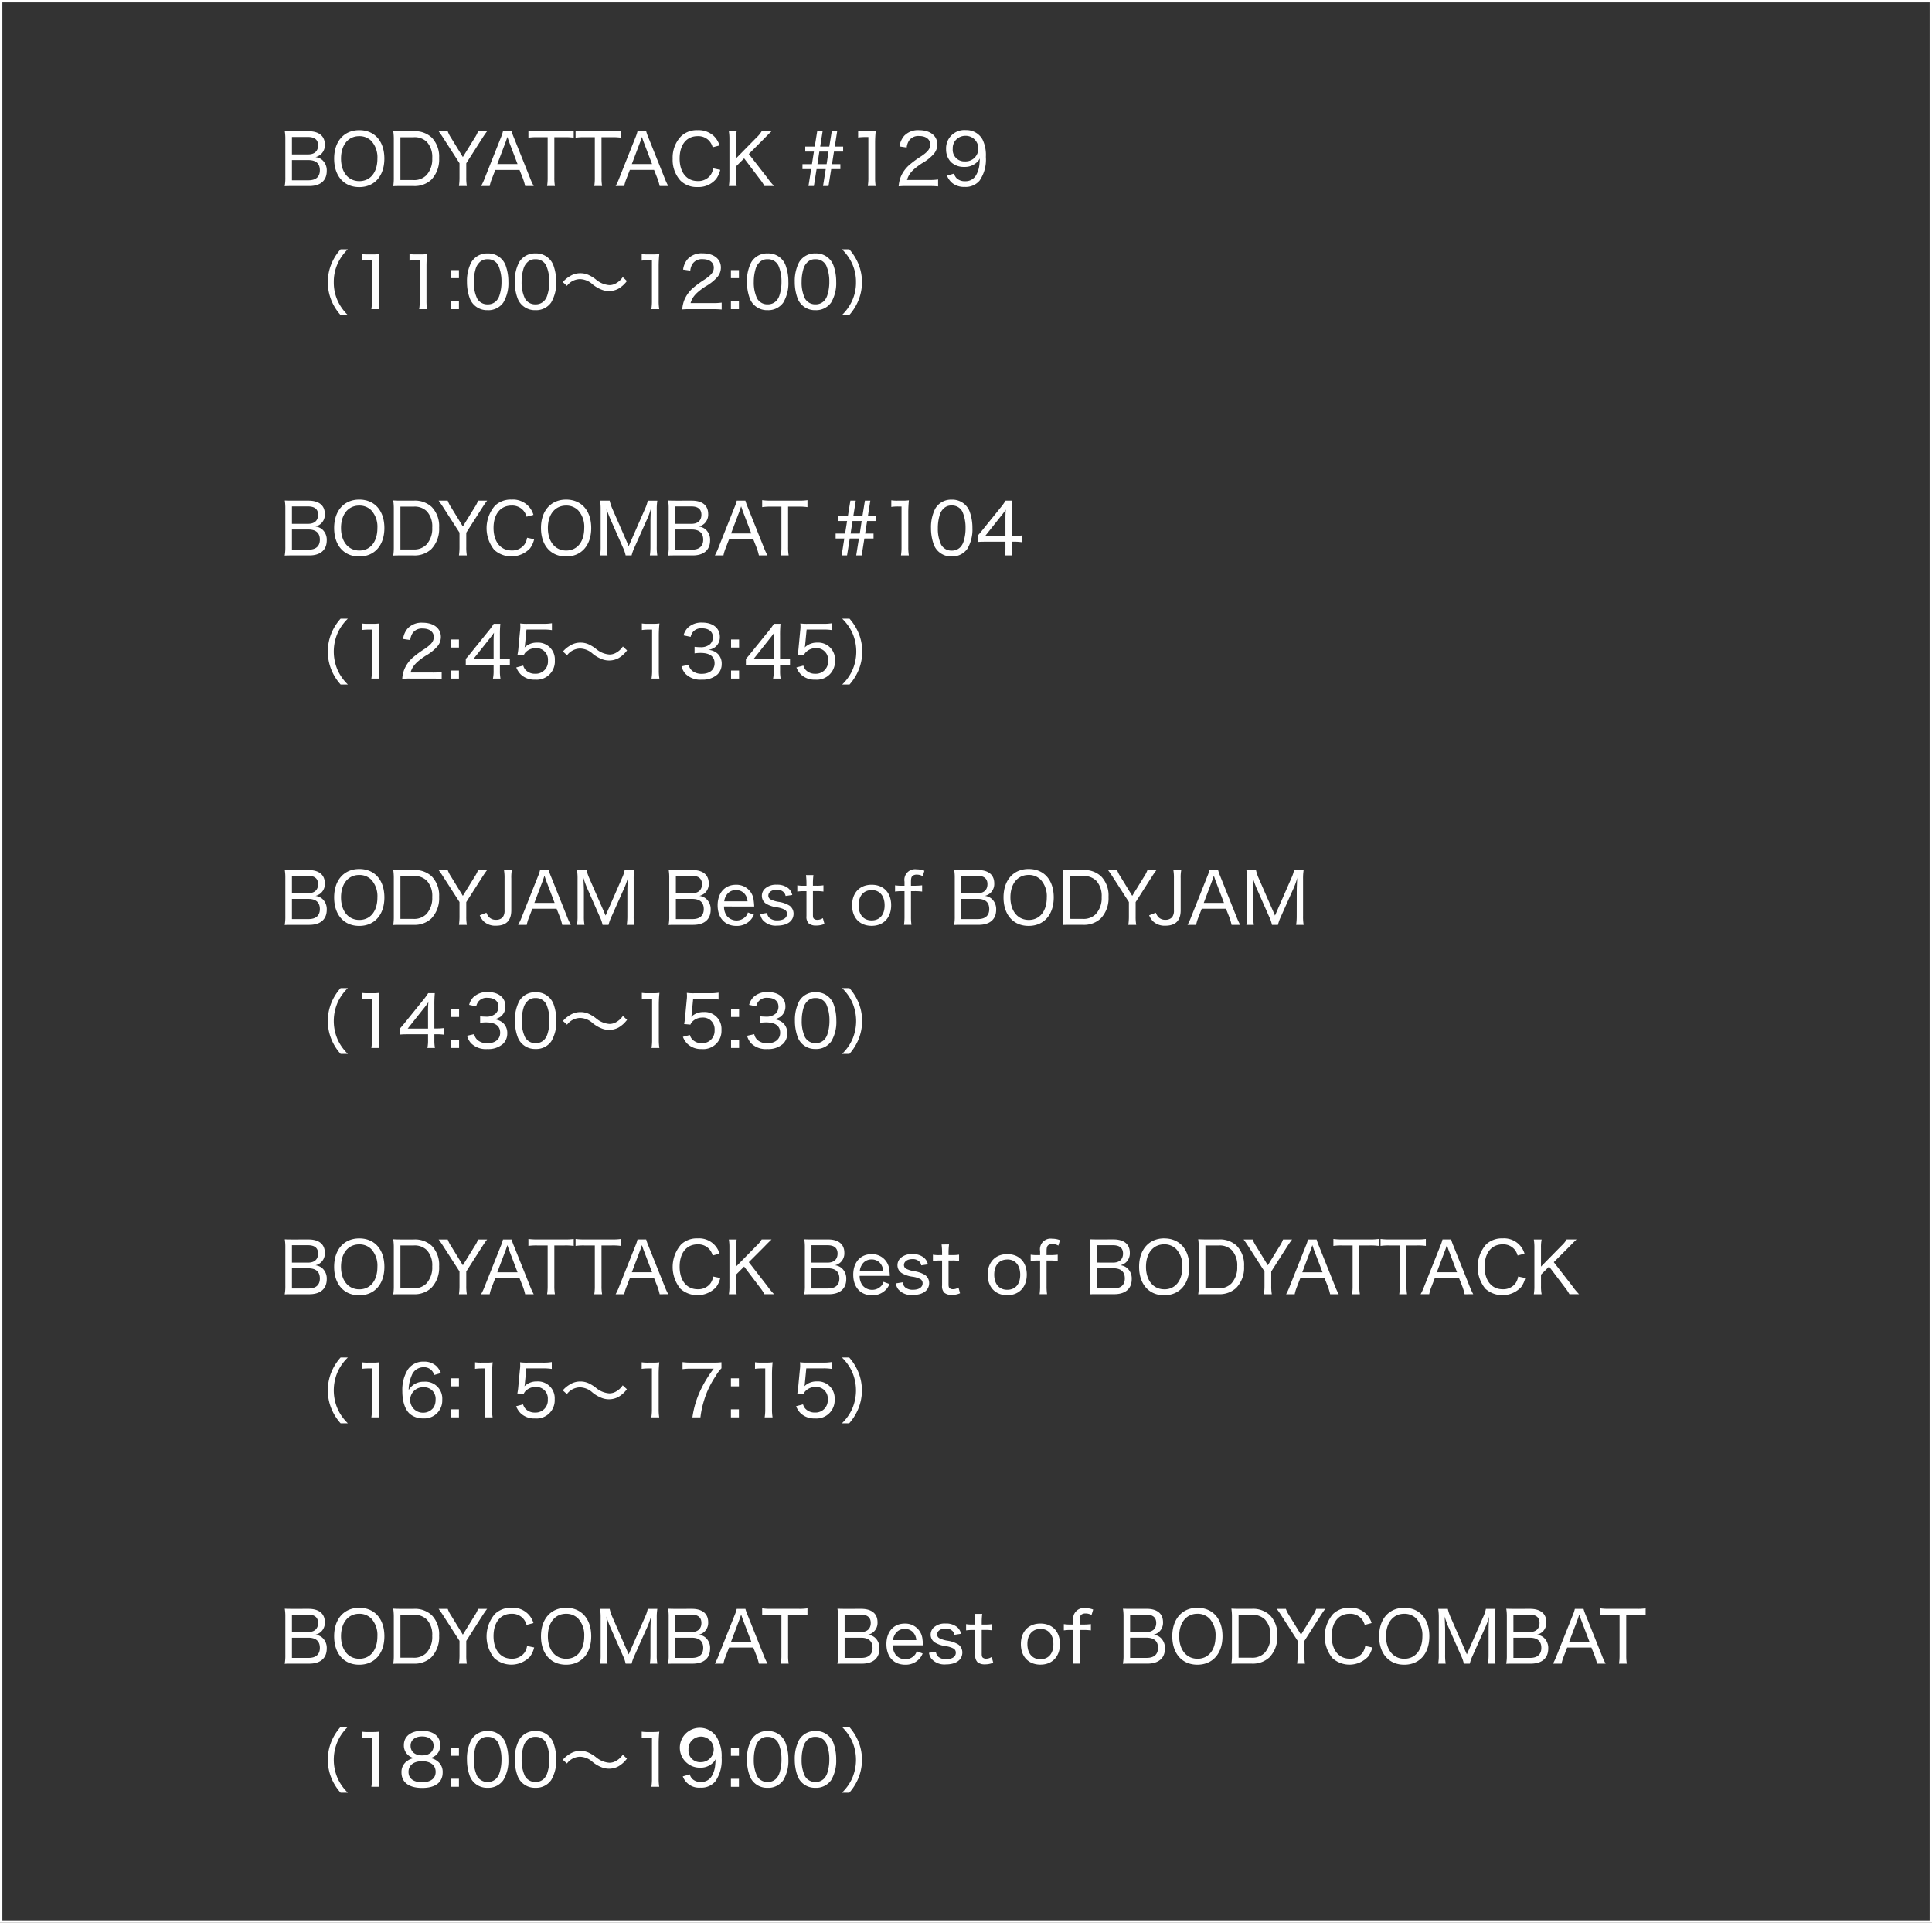 <svg xmlns="http://www.w3.org/2000/svg" width="408" height="406" viewBox="0 0 408 406"><rect x="0" y="0" width="408" height="406" fill="#333333" stroke="none"/><g id="&#x30B0;&#x30EB;&#x30FC;&#x30D7;_27380" data-name="&#x30B0;&#x30EB;&#x30FC;&#x30D7; 27380" transform="translate(1149 -6036)"><g id="&#x30B0;&#x30EB;&#x30FC;&#x30D7;_26979" data-name="&#x30B0;&#x30EB;&#x30FC;&#x30D7; 26979"><g id="&#x9577;&#x65B9;&#x5F62;_19959" data-name="&#x9577;&#x65B9;&#x5F62; 19959" transform="translate(-1149 6036)" fill="none" stroke="#fff" stroke-width="0.5"><rect width="408" height="406" stroke="none"></rect><rect x="0.25" y="0.25" width="407.5" height="405.5" fill="none"></rect></g></g><path id="&#x30D1;&#x30B9;_39926" data-name="&#x30D1;&#x30B9; 39926" d="M2.85-11.565c-.885,0-1.275-.015-1.71-.03A9.545,9.545,0,0,1,1.26-9.93v8.07A9.48,9.48,0,0,1,1.125.03C1.68,0,2.1,0,2.85,0H6.315c2.355,0,3.69-1.155,3.69-3.195A2.915,2.915,0,0,0,9.09-5.46a2.624,2.624,0,0,0-1.47-.645A2.745,2.745,0,0,0,8.79-6.72,2.589,2.589,0,0,0,9.6-8.745c0-1.815-1.245-2.82-3.45-2.82Zm-.195,4.89V-10.35H6.06c1.395,0,2.115.6,2.115,1.755,0,1.23-.765,1.92-2.1,1.92Zm0,1.2H6.12c1.605,0,2.43.735,2.43,2.145,0,1.38-.84,2.115-2.385,2.115H2.655Zm14.22-6.315c-3.225,0-5.31,2.355-5.31,6,0,3.675,2.07,6.015,5.3,6.015S22.17-2.13,22.17-5.79C22.17-9.465,20.115-11.79,16.875-11.79ZM16.89-1.035c-2.34,0-3.87-1.89-3.87-4.755,0-2.88,1.515-4.74,3.855-4.74A3.509,3.509,0,0,1,19.41-9.525a5.163,5.163,0,0,1,1.29,3.75C20.7-2.88,19.215-1.035,16.89-1.035ZM24.165-1.8a10.771,10.771,0,0,1-.12,1.83c.54-.03.915-.03,1.71-.03H28.35a5.149,5.149,0,0,0,3.735-1.335,6.148,6.148,0,0,0,1.65-4.56,5.786,5.786,0,0,0-1.56-4.335,5.18,5.18,0,0,0-3.84-1.335h-2.58c-.765,0-1.2-.015-1.71-.045a11.509,11.509,0,0,1,.12,1.785Zm1.395.54V-10.3h2.775a3.66,3.66,0,0,1,2.805.99,4.716,4.716,0,0,1,1.14,3.45A4.992,4.992,0,0,1,31.065-2.3,3.61,3.61,0,0,1,28.29-1.26ZM39.585,0a9.96,9.96,0,0,1-.12-1.755V-4.8l3.45-5.4c.36-.555.735-1.1.96-1.365h-1.92a6.183,6.183,0,0,1-.72,1.41L38.745-6.12,36.27-10.155a6.475,6.475,0,0,1-.72-1.41H33.63c.33.45.645.9.945,1.365L38.04-4.815v3.06A11.943,11.943,0,0,1,37.92,0Zm14.13,0a14.271,14.271,0,0,1-.8-1.74l-3.36-8.4a10.319,10.319,0,0,1-.51-1.425H47.22a8.608,8.608,0,0,1-.48,1.425L43.4-1.74A12.825,12.825,0,0,1,42.6,0h1.815a8.06,8.06,0,0,1,.465-1.545L45.6-3.4h5.115l.735,1.86A11.614,11.614,0,0,1,51.9,0Zm-3.42-4.635H46.02l1.815-4.8c.03-.075.075-.225.15-.435.03-.105.09-.285.165-.495.27.8.27.8.315.93Zm7.77-5.67h2.19a12.2,12.2,0,0,1,1.9.1v-1.47a11.7,11.7,0,0,1-1.9.1H54.39a12.1,12.1,0,0,1-1.8-.1v1.47a11.79,11.79,0,0,1,1.815-.1h2.25V-1.77A10.877,10.877,0,0,1,56.535,0h1.65a10.142,10.142,0,0,1-.12-1.77Zm9.96,0h2.19a12.2,12.2,0,0,1,1.905.1v-1.47a11.7,11.7,0,0,1-1.905.1H64.35a12.1,12.1,0,0,1-1.8-.1v1.47a11.79,11.79,0,0,1,1.815-.1h2.25V-1.77A10.877,10.877,0,0,1,66.5,0h1.65a10.142,10.142,0,0,1-.12-1.77ZM82.125,0a14.272,14.272,0,0,1-.795-1.74l-3.36-8.4a10.32,10.32,0,0,1-.51-1.425H75.63a8.608,8.608,0,0,1-.48,1.425l-3.345,8.4A12.825,12.825,0,0,1,71.01,0h1.815a8.059,8.059,0,0,1,.465-1.545l.72-1.86h5.115l.735,1.86A11.614,11.614,0,0,1,80.31,0Zm-3.42-4.635H74.43l1.815-4.8c.03-.075.075-.225.15-.435.03-.105.09-.285.165-.495.27.8.27.8.315.93Zm14.25-3.93A4.71,4.71,0,0,0,91.74-10.56a4.726,4.726,0,0,0-3.435-1.23,4.794,4.794,0,0,0-3.48,1.29,6.478,6.478,0,0,0-1.77,4.74A6.5,6.5,0,0,0,84.69-1.155,4.851,4.851,0,0,0,88.29.21,4.82,4.82,0,0,0,92.235-1.5a5.221,5.221,0,0,0,.87-1.92l-1.5-.315a3.29,3.29,0,0,1-.585,1.47A3.212,3.212,0,0,1,88.335-1.05c-2.325,0-3.81-1.845-3.81-4.755s1.455-4.725,3.81-4.725A3.135,3.135,0,0,1,90.81-9.495a3.4,3.4,0,0,1,.69,1.32Zm6.18,1.8,3.24-3.24c.81-.84,1.02-1.035,1.56-1.56H101.85a5.789,5.789,0,0,1-1.065,1.305l-4.35,4.425V-9.81a8.072,8.072,0,0,1,.135-1.755H94.92a10.293,10.293,0,0,1,.12,1.755v8.055A10.181,10.181,0,0,1,94.92,0h1.65a8.42,8.42,0,0,1-.135-1.755V-4.14l1.71-1.7,3.39,4.47a9.209,9.209,0,0,1,.9,1.365h2.04a13.6,13.6,0,0,1-1.425-1.725Zm14.445-4.8-.525,3.24h-2v1.05h1.83l-.42,2.655h-2v1.05h1.83L111.735,0h1.14l.57-3.57h1.935L114.81,0h1.155l.57-3.57h1.935V-4.62H116.7l.42-2.655h1.935v-1.05h-1.77l.51-3.24h-1.14l-.525,3.24h-1.92l.51-3.24Zm.45,4.29h1.935l-.4,2.655h-1.935Zm8.19-2.97a10.321,10.321,0,0,1,1.38-.09h.78V-1.77A10.478,10.478,0,0,1,124.26,0h1.665a10.593,10.593,0,0,1-.12-1.77V-9.15a24.157,24.157,0,0,1,.135-2.49,9.421,9.421,0,0,1-1.335.075H123.54a8.241,8.241,0,0,1-1.32-.075ZM137.145,0a19.394,19.394,0,0,1,1.965.075V-1.38a13.852,13.852,0,0,1-1.935.105H132.54c.39-1.335,1.155-2.19,3.135-3.51a9.593,9.593,0,0,0,2.565-2.04,3.08,3.08,0,0,0,.705-1.95c0-1.83-1.515-3.015-3.855-3.015a4.016,4.016,0,0,0-3.15,1.2,4.237,4.237,0,0,0-.975,2.235l1.515.225a3.229,3.229,0,0,1,.51-1.485,2.386,2.386,0,0,1,2.115-.945c1.425,0,2.34.69,2.34,1.785,0,.9-.495,1.545-1.92,2.5a21.352,21.352,0,0,0-2.34,1.695A6.86,6.86,0,0,0,131.2-1.89a6.616,6.616,0,0,0-.42,1.95,15.393,15.393,0,0,1,1.74-.06Zm3.84-2.19a3.917,3.917,0,0,0,1.14,1.575,3.944,3.944,0,0,0,2.6.8,3.823,3.823,0,0,0,3.135-1.32,7.846,7.846,0,0,0,1.335-5.01,7.583,7.583,0,0,0-.7-3.66,3.872,3.872,0,0,0-3.5-2,3.864,3.864,0,0,0-4.2,4.035,3.836,3.836,0,0,0,1.035,2.715,3.885,3.885,0,0,0,2.79,1.02,3.689,3.689,0,0,0,2.64-.945,2.694,2.694,0,0,0,.66-.84c-.03.69-.075,1.23-.12,1.56a5.5,5.5,0,0,1-.63,1.89,2.526,2.526,0,0,1-2.355,1.35,2.458,2.458,0,0,1-1.845-.675,2.409,2.409,0,0,1-.51-.93ZM144.78-5.2a2.45,2.45,0,0,1-2.58-2.67,2.577,2.577,0,0,1,.75-1.95,2.71,2.71,0,0,1,1.92-.78A2.653,2.653,0,0,1,147.6-7.89,2.679,2.679,0,0,1,144.78-5.2ZM14.46,27.245a9.951,9.951,0,0,1-2.085-2.88A9.26,9.26,0,0,1,11.49,20.3a9.26,9.26,0,0,1,.885-4.065,9.951,9.951,0,0,1,2.085-2.88H12.93a10.567,10.567,0,0,0-1.74,2.625,10.2,10.2,0,0,0,0,8.64,10.567,10.567,0,0,0,1.74,2.625Zm2.925-11.49a10.321,10.321,0,0,1,1.38-.09h.78V24.23a10.477,10.477,0,0,1-.12,1.77H21.09a10.592,10.592,0,0,1-.12-1.77V16.85a24.158,24.158,0,0,1,.135-2.49,9.421,9.421,0,0,1-1.335.075H18.7a8.241,8.241,0,0,1-1.32-.075Zm10.095,0a10.321,10.321,0,0,1,1.38-.09h.78V24.23A10.477,10.477,0,0,1,29.52,26h1.665a10.592,10.592,0,0,1-.12-1.77V16.85a24.158,24.158,0,0,1,.135-2.49,9.421,9.421,0,0,1-1.335.075H28.8a8.241,8.241,0,0,1-1.32-.075Zm10.44,2H36.225v1.695H37.92Zm0,8.25V24.305H36.225V26Zm6.045.21a3.862,3.862,0,0,0,3.33-1.62,8,8,0,0,0,1.065-4.365,9.966,9.966,0,0,0-.585-3.48,3.879,3.879,0,0,0-3.78-2.52,3.842,3.842,0,0,0-3.495,1.92,8.6,8.6,0,0,0-.885,4.095,9.977,9.977,0,0,0,.585,3.45,3.807,3.807,0,0,0,.915,1.41A3.878,3.878,0,0,0,43.965,26.21Zm0-10.755a2.419,2.419,0,0,1,2.295,1.35,8.378,8.378,0,0,1,.645,3.4,9.01,9.01,0,0,1-.435,2.9,2.974,2.974,0,0,1-.7,1.185,2.431,2.431,0,0,1-1.785.69,2.465,2.465,0,0,1-2.235-1.26,7.847,7.847,0,0,1-.69-3.465,9.43,9.43,0,0,1,.435-2.925,2.949,2.949,0,0,1,.66-1.11A2.265,2.265,0,0,1,43.965,15.455ZM54.06,26.21a3.862,3.862,0,0,0,3.33-1.62,8,8,0,0,0,1.065-4.365,9.966,9.966,0,0,0-.585-3.48,3.879,3.879,0,0,0-3.78-2.52,3.842,3.842,0,0,0-3.495,1.92,8.6,8.6,0,0,0-.885,4.095,9.977,9.977,0,0,0,.585,3.45,3.807,3.807,0,0,0,.915,1.41A3.878,3.878,0,0,0,54.06,26.21Zm0-10.755a2.419,2.419,0,0,1,2.295,1.35A8.378,8.378,0,0,1,57,20.21a9.01,9.01,0,0,1-.435,2.9,2.974,2.974,0,0,1-.7,1.185,2.431,2.431,0,0,1-1.785.69,2.465,2.465,0,0,1-2.235-1.26,7.847,7.847,0,0,1-.69-3.465,9.43,9.43,0,0,1,.435-2.925,2.949,2.949,0,0,1,.66-1.11A2.265,2.265,0,0,1,54.06,15.455Zm6.66,5.625a3.533,3.533,0,0,1,2.745-1.425,4.08,4.08,0,0,1,2.67,1.1,7.058,7.058,0,0,0,2.07,1.185,4.205,4.205,0,0,0,3.435-.285,6.122,6.122,0,0,0,1.755-1.6l-.885-.825a4.153,4.153,0,0,1-1.665,1.44,2.749,2.749,0,0,1-1.17.255A4.916,4.916,0,0,1,66.84,19.73a7.752,7.752,0,0,0-1.4-.885,4.113,4.113,0,0,0-1.89-.435,4.02,4.02,0,0,0-2.2.63,5.732,5.732,0,0,0-1.5,1.245Zm15.795-5.325a10.321,10.321,0,0,1,1.38-.09h.78V24.23a10.478,10.478,0,0,1-.12,1.77H80.22a10.593,10.593,0,0,1-.12-1.77V16.85a24.157,24.157,0,0,1,.135-2.49,9.421,9.421,0,0,1-1.335.075H77.835a8.241,8.241,0,0,1-1.32-.075ZM91.44,26a19.393,19.393,0,0,1,1.965.075V24.62a13.853,13.853,0,0,1-1.935.1H86.835c.39-1.335,1.155-2.19,3.135-3.51a9.593,9.593,0,0,0,2.565-2.04,3.08,3.08,0,0,0,.705-1.95c0-1.83-1.515-3.015-3.855-3.015a4.016,4.016,0,0,0-3.15,1.2,4.237,4.237,0,0,0-.975,2.235l1.515.225a3.229,3.229,0,0,1,.51-1.485A2.386,2.386,0,0,1,89.4,15.44c1.425,0,2.34.69,2.34,1.785,0,.9-.5,1.545-1.92,2.5a21.353,21.353,0,0,0-2.34,1.695A6.86,6.86,0,0,0,85.5,24.11a6.615,6.615,0,0,0-.42,1.95A15.392,15.392,0,0,1,86.82,26Zm5.61-8.25H95.355v1.695H97.05Zm0,8.25V24.305H95.355V26Zm6.045.21a3.862,3.862,0,0,0,3.33-1.62,8,8,0,0,0,1.065-4.365,9.967,9.967,0,0,0-.585-3.48,3.879,3.879,0,0,0-3.78-2.52,3.842,3.842,0,0,0-3.5,1.92,8.6,8.6,0,0,0-.885,4.095,9.977,9.977,0,0,0,.585,3.45,3.807,3.807,0,0,0,.915,1.41A3.878,3.878,0,0,0,103.1,26.21Zm0-10.755a2.419,2.419,0,0,1,2.295,1.35,8.378,8.378,0,0,1,.645,3.4,9.01,9.01,0,0,1-.435,2.9,2.974,2.974,0,0,1-.705,1.185,2.431,2.431,0,0,1-1.785.69,2.466,2.466,0,0,1-2.235-1.26,7.847,7.847,0,0,1-.69-3.465,9.43,9.43,0,0,1,.435-2.925,2.949,2.949,0,0,1,.66-1.11A2.265,2.265,0,0,1,103.1,15.455Zm10.1,10.755a3.862,3.862,0,0,0,3.33-1.62,8,8,0,0,0,1.065-4.365,9.967,9.967,0,0,0-.585-3.48,3.879,3.879,0,0,0-3.78-2.52,3.842,3.842,0,0,0-3.5,1.92,8.6,8.6,0,0,0-.885,4.095,9.977,9.977,0,0,0,.585,3.45,3.807,3.807,0,0,0,.915,1.41A3.878,3.878,0,0,0,113.19,26.21Zm0-10.755a2.419,2.419,0,0,1,2.295,1.35,8.378,8.378,0,0,1,.645,3.4,9.01,9.01,0,0,1-.435,2.9,2.974,2.974,0,0,1-.705,1.185,2.431,2.431,0,0,1-1.785.69,2.466,2.466,0,0,1-2.235-1.26,7.847,7.847,0,0,1-.69-3.465,9.43,9.43,0,0,1,.435-2.925,2.949,2.949,0,0,1,.66-1.11A2.265,2.265,0,0,1,113.19,15.455Zm7.155,11.79a10.9,10.9,0,0,0,1.725-2.625,10.2,10.2,0,0,0,0-8.64,10.9,10.9,0,0,0-1.725-2.625H118.8a9.951,9.951,0,0,1,2.085,2.88,9.168,9.168,0,0,1,.885,4.065,9.168,9.168,0,0,1-.885,4.065,9.951,9.951,0,0,1-2.085,2.88ZM2.85,66.435c-.885,0-1.275-.015-1.71-.03a9.545,9.545,0,0,1,.12,1.665v8.07a9.48,9.48,0,0,1-.135,1.89C1.68,78,2.1,78,2.85,78H6.315c2.355,0,3.69-1.155,3.69-3.195A2.915,2.915,0,0,0,9.09,72.54a2.624,2.624,0,0,0-1.47-.645,2.745,2.745,0,0,0,1.17-.615,2.589,2.589,0,0,0,.81-2.025c0-1.815-1.245-2.82-3.45-2.82Zm-.195,4.89V67.65H6.06c1.395,0,2.115.6,2.115,1.755,0,1.23-.765,1.92-2.1,1.92Zm0,1.2H6.12c1.605,0,2.43.735,2.43,2.145,0,1.38-.84,2.115-2.385,2.115H2.655Zm14.22-6.315c-3.225,0-5.31,2.355-5.31,6,0,3.675,2.07,6.015,5.3,6.015s5.31-2.355,5.31-6.015S20.115,66.21,16.875,66.21Zm.015,10.755c-2.34,0-3.87-1.89-3.87-4.755s1.515-4.74,3.855-4.74a3.509,3.509,0,0,1,2.535,1,5.163,5.163,0,0,1,1.29,3.75C20.7,75.12,19.215,76.965,16.89,76.965Zm7.275-.765a10.771,10.771,0,0,1-.12,1.83c.54-.03.915-.03,1.71-.03H28.35a5.149,5.149,0,0,0,3.735-1.335,6.148,6.148,0,0,0,1.65-4.56,5.786,5.786,0,0,0-1.56-4.335,5.18,5.18,0,0,0-3.84-1.335h-2.58c-.765,0-1.2-.015-1.71-.045a11.509,11.509,0,0,1,.12,1.785Zm1.395.54V67.695h2.775a3.66,3.66,0,0,1,2.805.99,4.716,4.716,0,0,1,1.14,3.45,4.992,4.992,0,0,1-1.215,3.57A3.61,3.61,0,0,1,28.29,76.74ZM39.585,78a9.96,9.96,0,0,1-.12-1.755V73.2l3.45-5.4c.36-.555.735-1.1.96-1.365h-1.92a6.183,6.183,0,0,1-.72,1.41l-2.49,4.035L36.27,67.845a6.475,6.475,0,0,1-.72-1.41H33.63c.33.45.645.9.945,1.365l3.465,5.385v3.06A11.943,11.943,0,0,1,37.92,78Zm14.07-8.565a4.5,4.5,0,0,0-4.65-3.225,4.794,4.794,0,0,0-3.48,1.29,7.266,7.266,0,0,0-.135,9.345,5.417,5.417,0,0,0,7.545-.345,5.221,5.221,0,0,0,.87-1.92l-1.5-.315a3.29,3.29,0,0,1-.585,1.47,3.212,3.212,0,0,1-2.685,1.215c-2.325,0-3.81-1.845-3.81-4.755s1.455-4.725,3.81-4.725A3.135,3.135,0,0,1,51.51,68.5a3.4,3.4,0,0,1,.69,1.32Zm6.9-3.225c-3.225,0-5.31,2.355-5.31,6,0,3.675,2.07,6.015,5.3,6.015s5.31-2.355,5.31-6.015S63.795,66.21,60.555,66.21Zm.015,10.755c-2.34,0-3.87-1.89-3.87-4.755s1.515-4.74,3.855-4.74a3.509,3.509,0,0,1,2.535,1,5.163,5.163,0,0,1,1.29,3.75C64.38,75.12,62.895,76.965,60.57,76.965Zm17.79-.855A12.875,12.875,0,0,1,78.24,78h1.575a10.428,10.428,0,0,1-.12-1.89V68.34a11.5,11.5,0,0,1,.12-1.9H77.79a7.022,7.022,0,0,1-.51,1.575l-3.51,8.025L70.26,68.01a9.114,9.114,0,0,1-.51-1.575H67.725a11.5,11.5,0,0,1,.12,1.9v7.77a10.968,10.968,0,0,1-.12,1.89H69.3a10.641,10.641,0,0,1-.12-1.89V70.83c0-.45-.045-1.68-.105-2.775a19.975,19.975,0,0,0,.99,2.64l2.475,5.61A7.126,7.126,0,0,1,73.125,78h1.26a8.82,8.82,0,0,1,.6-1.68l2.55-5.715a14.149,14.149,0,0,0,.93-2.535c-.045.675-.1,2.115-.1,2.655Zm5.445-9.675c-.885,0-1.275-.015-1.71-.03a9.544,9.544,0,0,1,.12,1.665v8.07a9.48,9.48,0,0,1-.135,1.89c.555-.03.975-.03,1.725-.03H87.27c2.355,0,3.69-1.155,3.69-3.195a2.915,2.915,0,0,0-.915-2.265,2.624,2.624,0,0,0-1.47-.645,2.745,2.745,0,0,0,1.17-.615,2.589,2.589,0,0,0,.81-2.025c0-1.815-1.245-2.82-3.45-2.82Zm-.195,4.89V67.65h3.4c1.4,0,2.115.6,2.115,1.755,0,1.23-.765,1.92-2.1,1.92Zm0,1.2h3.465c1.6,0,2.43.735,2.43,2.145,0,1.38-.84,2.115-2.385,2.115H83.61ZM103.08,78a14.272,14.272,0,0,1-.795-1.74l-3.36-8.4a10.32,10.32,0,0,1-.51-1.425h-1.83a8.608,8.608,0,0,1-.48,1.425l-3.345,8.4A12.825,12.825,0,0,1,91.965,78H93.78a8.059,8.059,0,0,1,.465-1.545l.72-1.86h5.115l.735,1.86a11.614,11.614,0,0,1,.45,1.545Zm-3.42-4.635H95.385l1.815-4.8c.03-.075.075-.225.15-.435.03-.1.09-.285.165-.495.27.795.27.795.315.93Zm7.77-5.67h2.19a12.2,12.2,0,0,1,1.9.105V66.33a11.7,11.7,0,0,1-1.9.1h-5.865a12.1,12.1,0,0,1-1.8-.1V67.8a11.789,11.789,0,0,1,1.815-.105h2.25V76.23A10.877,10.877,0,0,1,105.9,78h1.65a10.141,10.141,0,0,1-.12-1.77Zm13.155-1.26-.525,3.24h-2v1.05h1.83l-.42,2.655h-2v1.05h1.83L118.74,78h1.14l.57-3.57h1.935l-.57,3.57h1.155l.57-3.57h1.935V73.38H123.7l.42-2.655h1.935v-1.05h-1.77l.51-3.24h-1.14l-.525,3.24h-1.92l.51-3.24Zm.45,4.29h1.935l-.4,2.655H120.63Zm8.19-2.97a10.322,10.322,0,0,1,1.38-.09h.78V76.23a10.478,10.478,0,0,1-.12,1.77h1.665a10.593,10.593,0,0,1-.12-1.77V68.85a24.159,24.159,0,0,1,.135-2.49,9.422,9.422,0,0,1-1.335.075h-1.065a8.241,8.241,0,0,1-1.32-.075ZM141.96,78.21a3.862,3.862,0,0,0,3.33-1.62,8,8,0,0,0,1.065-4.365,9.966,9.966,0,0,0-.585-3.48,3.879,3.879,0,0,0-3.78-2.52,3.842,3.842,0,0,0-3.495,1.92,8.6,8.6,0,0,0-.885,4.1,9.977,9.977,0,0,0,.585,3.45,3.807,3.807,0,0,0,.915,1.41A3.878,3.878,0,0,0,141.96,78.21Zm0-10.755a2.419,2.419,0,0,1,2.3,1.35,8.379,8.379,0,0,1,.645,3.4,9.01,9.01,0,0,1-.435,2.9,2.974,2.974,0,0,1-.705,1.185,2.431,2.431,0,0,1-1.785.69,2.466,2.466,0,0,1-2.235-1.26,7.847,7.847,0,0,1-.69-3.465,9.43,9.43,0,0,1,.435-2.925,2.949,2.949,0,0,1,.66-1.11A2.265,2.265,0,0,1,141.96,67.455Zm5.49,7.71c.525-.045.96-.06,1.815-.06h4.065v1.23A7.693,7.693,0,0,1,153.195,78h1.59a8.735,8.735,0,0,1-.12-1.65V75.105h.555a10.14,10.14,0,0,1,1.545.1V73.785a10.275,10.275,0,0,1-1.545.1h-.555V68.97a25.226,25.226,0,0,1,.09-2.535h-1.4A12.529,12.529,0,0,1,152.22,68l-3.735,4.62c-.36.465-.69.84-1.035,1.23Zm5.88-1.26h-4.29l3.285-4.14a17.017,17.017,0,0,0,1.08-1.44c-.06.735-.075,1.185-.075,1.98ZM14.46,105.245a9.951,9.951,0,0,1-2.085-2.88,9.778,9.778,0,0,1,0-8.13,9.951,9.951,0,0,1,2.085-2.88H12.93a10.567,10.567,0,0,0-1.74,2.625,10.2,10.2,0,0,0,0,8.64,10.567,10.567,0,0,0,1.74,2.625Zm2.925-11.49a10.321,10.321,0,0,1,1.38-.09h.78v8.565a10.477,10.477,0,0,1-.12,1.77H21.09a10.592,10.592,0,0,1-.12-1.77V94.85a24.158,24.158,0,0,1,.135-2.49,9.422,9.422,0,0,1-1.335.075H18.7a8.241,8.241,0,0,1-1.32-.075ZM32.31,104a19.4,19.4,0,0,1,1.965.075V102.62a13.853,13.853,0,0,1-1.935.1H27.7c.39-1.335,1.155-2.19,3.135-3.51a9.593,9.593,0,0,0,2.565-2.04,3.08,3.08,0,0,0,.705-1.95c0-1.83-1.515-3.015-3.855-3.015a4.016,4.016,0,0,0-3.15,1.2,4.237,4.237,0,0,0-.975,2.235l1.515.225a3.229,3.229,0,0,1,.51-1.485,2.386,2.386,0,0,1,2.115-.945c1.425,0,2.34.69,2.34,1.785,0,.9-.5,1.545-1.92,2.505a21.352,21.352,0,0,0-2.34,1.695,6.86,6.86,0,0,0-1.98,2.685,6.615,6.615,0,0,0-.42,1.95,15.393,15.393,0,0,1,1.74-.06Zm5.61-8.25H36.225v1.695H37.92Zm0,8.25v-1.695H36.225V104Zm1.44-2.835c.525-.045.96-.06,1.815-.06H45.24v1.23A7.694,7.694,0,0,1,45.1,104h1.59a8.736,8.736,0,0,1-.12-1.65v-1.245h.555a10.14,10.14,0,0,1,1.545.1V99.785a10.275,10.275,0,0,1-1.545.1h-.555V94.97a25.23,25.23,0,0,1,.09-2.535h-1.4A12.528,12.528,0,0,1,44.13,94L40.4,98.615c-.36.465-.69.84-1.035,1.23Zm5.88-1.26H40.95l3.285-4.14a17.015,17.015,0,0,0,1.08-1.44c-.06.735-.075,1.185-.075,1.98Zm6.945-6.255H55.71a11.426,11.426,0,0,1,1.845.12V92.315a10.7,10.7,0,0,1-1.86.12h-3.24a10.548,10.548,0,0,1-1.6-.075c.03.465.03.48.03.525a6.261,6.261,0,0,1-.06,1.02l-.33,3.48a12.831,12.831,0,0,1-.21,1.56l1.335.12a1.635,1.635,0,0,1,.4-.63,2.9,2.9,0,0,1,2.04-.855,2.433,2.433,0,0,1,2.655,2.64A2.579,2.579,0,0,1,54,102.98a2.664,2.664,0,0,1-2.04-.84,2.437,2.437,0,0,1-.465-.885l-1.47.39a4.36,4.36,0,0,0,.945,1.47,4.126,4.126,0,0,0,3.015,1.11,3.845,3.845,0,0,0,4.185-4.065,3.543,3.543,0,0,0-3.78-3.75,3.622,3.622,0,0,0-2.61,1.02,3.083,3.083,0,0,0,.1-.675Zm8.565,5.43a3.533,3.533,0,0,1,2.745-1.425,4.08,4.08,0,0,1,2.67,1.1,7.058,7.058,0,0,0,2.07,1.185,4.205,4.205,0,0,0,3.435-.285,6.122,6.122,0,0,0,1.755-1.605l-.885-.825a4.153,4.153,0,0,1-1.665,1.44,2.749,2.749,0,0,1-1.17.255A4.916,4.916,0,0,1,66.87,97.73a7.752,7.752,0,0,0-1.4-.885,4.113,4.113,0,0,0-1.89-.435,4.02,4.02,0,0,0-2.2.63,5.732,5.732,0,0,0-1.5,1.245Zm15.8-5.325a10.321,10.321,0,0,1,1.38-.09h.78v8.565a10.478,10.478,0,0,1-.12,1.77H80.25a10.593,10.593,0,0,1-.12-1.77V94.85a24.157,24.157,0,0,1,.135-2.49,9.422,9.422,0,0,1-1.335.075H77.865a8.241,8.241,0,0,1-1.32-.075Zm8.37,7.665a4.115,4.115,0,0,0,.795,1.53,4.424,4.424,0,0,0,3.495,1.275,4.654,4.654,0,0,0,3.33-1.125,3.025,3.025,0,0,0,.87-2.16,2.885,2.885,0,0,0-.72-2.055,3.117,3.117,0,0,0-2.13-.945,3.211,3.211,0,0,0,1.41-.54,2.643,2.643,0,0,0,1.05-2.205c0-1.83-1.455-3.015-3.705-3.015a4.158,4.158,0,0,0-3.075,1.1,3.6,3.6,0,0,0-.885,1.6l1.5.315a2.492,2.492,0,0,1,.465-1.02,2.237,2.237,0,0,1,1.92-.78c1.455,0,2.31.705,2.31,1.875a2.016,2.016,0,0,1-.57,1.44,2.909,2.909,0,0,1-2.115.66,9.456,9.456,0,0,1-1.185-.075v1.38a9.109,9.109,0,0,1,1.275-.09c1.935,0,2.955.75,2.955,2.19,0,1.365-1.05,2.22-2.715,2.22a3.115,3.115,0,0,1-1.9-.555,2.163,2.163,0,0,1-.855-1.365ZM97.08,95.75H95.385v1.695H97.08Zm0,8.25v-1.695H95.385V104Zm1.44-2.835c.525-.045.96-.06,1.815-.06H104.4v1.23a7.694,7.694,0,0,1-.135,1.665h1.59a8.736,8.736,0,0,1-.12-1.65v-1.245h.555a10.14,10.14,0,0,1,1.545.1V99.785a10.275,10.275,0,0,1-1.545.1h-.555V94.97a25.231,25.231,0,0,1,.09-2.535H104.43A12.528,12.528,0,0,1,103.29,94l-3.735,4.62c-.36.465-.69.84-1.035,1.23Zm5.88-1.26h-4.29l3.285-4.14a17.015,17.015,0,0,0,1.08-1.44c-.06.735-.075,1.185-.075,1.98Zm6.945-6.255h3.525a11.426,11.426,0,0,1,1.845.12V92.315a10.7,10.7,0,0,1-1.86.12h-3.24a10.548,10.548,0,0,1-1.6-.075c.03.465.03.48.03.525a6.26,6.26,0,0,1-.06,1.02l-.33,3.48a12.832,12.832,0,0,1-.21,1.56l1.335.12a1.635,1.635,0,0,1,.4-.63,2.9,2.9,0,0,1,2.04-.855,2.433,2.433,0,0,1,2.655,2.64,2.579,2.579,0,0,1-2.715,2.76,2.664,2.664,0,0,1-2.04-.84,2.437,2.437,0,0,1-.465-.885l-1.47.39a4.36,4.36,0,0,0,.945,1.47,4.126,4.126,0,0,0,3.015,1.11,3.845,3.845,0,0,0,4.185-4.065,3.543,3.543,0,0,0-3.78-3.75,3.622,3.622,0,0,0-2.61,1.02,3.083,3.083,0,0,0,.105-.675Zm9.06,11.6a10.9,10.9,0,0,0,1.725-2.625,10.2,10.2,0,0,0,0-8.64,10.9,10.9,0,0,0-1.725-2.625H118.86a9.951,9.951,0,0,1,2.085,2.88,9.778,9.778,0,0,1,0,8.13,9.951,9.951,0,0,1-2.085,2.88ZM2.85,144.435c-.885,0-1.275-.015-1.71-.03a9.545,9.545,0,0,1,.12,1.665v8.07a9.48,9.48,0,0,1-.135,1.89C1.68,156,2.1,156,2.85,156H6.315c2.355,0,3.69-1.155,3.69-3.2a2.915,2.915,0,0,0-.915-2.265,2.624,2.624,0,0,0-1.47-.645,2.745,2.745,0,0,0,1.17-.615,2.589,2.589,0,0,0,.81-2.025c0-1.815-1.245-2.82-3.45-2.82Zm-.195,4.89V145.65H6.06c1.395,0,2.115.6,2.115,1.755,0,1.23-.765,1.92-2.1,1.92Zm0,1.2H6.12c1.605,0,2.43.735,2.43,2.145,0,1.38-.84,2.115-2.385,2.115H2.655Zm14.22-6.315c-3.225,0-5.31,2.355-5.31,6,0,3.675,2.07,6.015,5.3,6.015s5.31-2.355,5.31-6.015C22.17,146.535,20.115,144.21,16.875,144.21Zm.015,10.755c-2.34,0-3.87-1.89-3.87-4.755,0-2.88,1.515-4.74,3.855-4.74a3.509,3.509,0,0,1,2.535,1.005,5.163,5.163,0,0,1,1.29,3.75C20.7,153.12,19.215,154.965,16.89,154.965Zm7.275-.765a10.771,10.771,0,0,1-.12,1.83c.54-.03.915-.03,1.71-.03H28.35a5.149,5.149,0,0,0,3.735-1.335,6.148,6.148,0,0,0,1.65-4.56,5.786,5.786,0,0,0-1.56-4.335,5.18,5.18,0,0,0-3.84-1.335h-2.58c-.765,0-1.2-.015-1.71-.045a11.509,11.509,0,0,1,.12,1.785Zm1.395.54V145.7h2.775a3.66,3.66,0,0,1,2.805.99,4.716,4.716,0,0,1,1.14,3.45,4.992,4.992,0,0,1-1.215,3.57,3.61,3.61,0,0,1-2.775,1.035ZM39.585,156a9.96,9.96,0,0,1-.12-1.755V151.2l3.45-5.4c.36-.555.735-1.1.96-1.365h-1.92a6.183,6.183,0,0,1-.72,1.41l-2.49,4.035-2.475-4.035a6.475,6.475,0,0,1-.72-1.41H33.63c.33.45.645.9.945,1.365l3.465,5.385v3.06A11.943,11.943,0,0,1,37.92,156Zm7.845-11.565a9.64,9.64,0,0,1,.12,1.755v6.72a2.3,2.3,0,0,1-.375,1.47,1.814,1.814,0,0,1-1.425.555,1.933,1.933,0,0,1-1.5-.585,2.77,2.77,0,0,1-.525-.915l-1.41.555a4.146,4.146,0,0,0,.78,1.23,3.56,3.56,0,0,0,2.64.96c2.16,0,3.24-1.08,3.24-3.255V146.19a8.537,8.537,0,0,1,.12-1.755ZM61.545,156a14.271,14.271,0,0,1-.8-1.74l-3.36-8.4a10.319,10.319,0,0,1-.51-1.425H55.05a8.608,8.608,0,0,1-.48,1.425l-3.345,8.4a12.824,12.824,0,0,1-.8,1.74h1.815a8.06,8.06,0,0,1,.465-1.545l.72-1.86h5.115l.735,1.86A11.614,11.614,0,0,1,59.73,156Zm-3.42-4.635H53.85l1.815-4.8c.03-.075.075-.225.15-.435.03-.105.09-.285.165-.5.27.795.27.795.315.93Zm15.36,2.745a12.875,12.875,0,0,1-.12,1.89H74.94a10.428,10.428,0,0,1-.12-1.89v-7.77a11.5,11.5,0,0,1,.12-1.9H72.915a7.022,7.022,0,0,1-.51,1.575l-3.51,8.025-3.51-8.025a9.114,9.114,0,0,1-.51-1.575H62.85a11.5,11.5,0,0,1,.12,1.9v7.77a10.968,10.968,0,0,1-.12,1.89h1.575a10.641,10.641,0,0,1-.12-1.89v-5.28c0-.45-.045-1.68-.105-2.775a19.975,19.975,0,0,0,.99,2.64l2.475,5.61a7.126,7.126,0,0,1,.585,1.7h1.26a8.82,8.82,0,0,1,.6-1.68l2.55-5.715a14.149,14.149,0,0,0,.93-2.535c-.045.675-.1,2.115-.1,2.655Zm10.44-9.675c-.885,0-1.275-.015-1.71-.03a9.544,9.544,0,0,1,.12,1.665v8.07a9.48,9.48,0,0,1-.135,1.89c.555-.03.975-.03,1.725-.03H87.39c2.355,0,3.69-1.155,3.69-3.2a2.915,2.915,0,0,0-.915-2.265,2.624,2.624,0,0,0-1.47-.645,2.745,2.745,0,0,0,1.17-.615,2.589,2.589,0,0,0,.81-2.025c0-1.815-1.245-2.82-3.45-2.82Zm-.195,4.89V145.65h3.4c1.4,0,2.115.6,2.115,1.755,0,1.23-.765,1.92-2.1,1.92Zm0,1.2h3.465c1.6,0,2.43.735,2.43,2.145,0,1.38-.84,2.115-2.385,2.115H83.73Zm16.545,1.605a11.681,11.681,0,0,0-.105-1.215,3.633,3.633,0,0,0-3.75-3.375c-2.34,0-3.87,1.71-3.87,4.335,0,2.67,1.545,4.35,3.975,4.35a3.867,3.867,0,0,0,2.835-1.1,3.55,3.55,0,0,0,.84-1.275l-1.26-.465a2.068,2.068,0,0,1-.48.87,2.647,2.647,0,0,1-3.96-.135,3.285,3.285,0,0,1-.6-1.995Zm-6.33-1.1a2.833,2.833,0,0,1,.375-1.14,2.3,2.3,0,0,1,2.07-1.23,2.366,2.366,0,0,1,1.725.645,2.671,2.671,0,0,1,.75,1.725Zm7.59,2.685a2.967,2.967,0,0,0,.51,1.23,3.623,3.623,0,0,0,3.06,1.215c2.16,0,3.48-.96,3.48-2.535a2.074,2.074,0,0,0-.84-1.665,6.032,6.032,0,0,0-2.385-.825,5.973,5.973,0,0,1-1.605-.495.891.891,0,0,1-.5-.795c0-.75.735-1.26,1.785-1.26a1.958,1.958,0,0,1,1.5.555,1.461,1.461,0,0,1,.36.765l1.41-.21a2.58,2.58,0,0,0-.81-1.4,3.672,3.672,0,0,0-2.475-.765,3.428,3.428,0,0,0-2.475.825,2.045,2.045,0,0,0-.66,1.5,1.954,1.954,0,0,0,.945,1.71,6.061,6.061,0,0,0,2.205.735,4.926,4.926,0,0,1,1.71.525.973.973,0,0,1,.45.885c0,.825-.8,1.35-2.025,1.35a2.454,2.454,0,0,1-1.665-.51,1.662,1.662,0,0,1-.51-1.065Zm9.675-8.22a14.951,14.951,0,0,1,.1,1.71v.54h-.585a6.8,6.8,0,0,1-1.35-.09v1.32a9.5,9.5,0,0,1,1.335-.09h.6v5.265a1.949,1.949,0,0,0,.465,1.53,2.339,2.339,0,0,0,1.59.465,4.238,4.238,0,0,0,1.74-.345l-.33-1.215a2.109,2.109,0,0,1-1.17.36,1.085,1.085,0,0,1-.72-.225c-.15-.15-.21-.36-.21-.8v-5.04h.705a8.719,8.719,0,0,1,1.515.09v-1.32a8.906,8.906,0,0,1-1.53.09h-.69v-.54a13.921,13.921,0,0,1,.105-1.71Zm13.89,10.71c2.475,0,4.1-1.71,4.1-4.35s-1.605-4.32-4.125-4.32-4.125,1.7-4.125,4.335S122.55,156.21,125.1,156.21Zm0-7.545c1.68,0,2.715,1.23,2.715,3.225s-1.035,3.18-2.745,3.18-2.745-1.23-2.745-3.21S123.39,148.665,125.1,148.665Zm6.915.225v5.34a12.767,12.767,0,0,1-.105,1.77h1.575a11.663,11.663,0,0,1-.105-1.77v-5.34h.735a12.01,12.01,0,0,1,1.62.09v-1.32a14.069,14.069,0,0,1-1.62.09h-.735v-.765c0-.825.09-1.14.39-1.365a1.487,1.487,0,0,1,.885-.21,2.43,2.43,0,0,1,1.215.33l.345-1.155a4.518,4.518,0,0,0-1.65-.3,2.245,2.245,0,0,0-2.55,2.61v.855H131.4a8.974,8.974,0,0,1-1.38-.09v1.32a10,10,0,0,1,1.38-.09Zm12.2-4.455c-.885,0-1.275-.015-1.71-.03a9.545,9.545,0,0,1,.12,1.665v8.07a9.481,9.481,0,0,1-.135,1.89c.555-.03.975-.03,1.725-.03h3.465c2.355,0,3.69-1.155,3.69-3.2a2.915,2.915,0,0,0-.915-2.265,2.624,2.624,0,0,0-1.47-.645,2.745,2.745,0,0,0,1.17-.615,2.589,2.589,0,0,0,.81-2.025c0-1.815-1.245-2.82-3.45-2.82Zm-.2,4.89V145.65h3.4c1.4,0,2.115.6,2.115,1.755,0,1.23-.765,1.92-2.1,1.92Zm0,1.2h3.465c1.605,0,2.43.735,2.43,2.145,0,1.38-.84,2.115-2.385,2.115h-3.51Zm14.22-6.315c-3.225,0-5.31,2.355-5.31,6,0,3.675,2.07,6.015,5.295,6.015,3.24,0,5.31-2.355,5.31-6.015C163.53,146.535,161.475,144.21,158.235,144.21Zm.015,10.755c-2.34,0-3.87-1.89-3.87-4.755,0-2.88,1.515-4.74,3.855-4.74a3.509,3.509,0,0,1,2.535,1.005,5.163,5.163,0,0,1,1.29,3.75C162.06,153.12,160.575,154.965,158.25,154.965Zm7.275-.765a10.772,10.772,0,0,1-.12,1.83c.54-.03.915-.03,1.71-.03h2.595a5.149,5.149,0,0,0,3.735-1.335,6.148,6.148,0,0,0,1.65-4.56,5.786,5.786,0,0,0-1.56-4.335,5.18,5.18,0,0,0-3.84-1.335h-2.58c-.765,0-1.2-.015-1.71-.045a11.509,11.509,0,0,1,.12,1.785Zm1.4.54V145.7h2.775a3.66,3.66,0,0,1,2.805.99,4.716,4.716,0,0,1,1.14,3.45,4.992,4.992,0,0,1-1.215,3.57,3.61,3.61,0,0,1-2.775,1.035ZM180.945,156a9.961,9.961,0,0,1-.12-1.755V151.2l3.45-5.4c.36-.555.735-1.1.96-1.365h-1.92a6.183,6.183,0,0,1-.72,1.41l-2.49,4.035-2.475-4.035a6.474,6.474,0,0,1-.72-1.41h-1.92c.33.45.645.9.945,1.365l3.465,5.385v3.06a11.944,11.944,0,0,1-.12,1.755Zm7.845-11.565a9.641,9.641,0,0,1,.12,1.755v6.72a2.3,2.3,0,0,1-.375,1.47,1.814,1.814,0,0,1-1.425.555,1.933,1.933,0,0,1-1.5-.585,2.77,2.77,0,0,1-.525-.915l-1.41.555a4.146,4.146,0,0,0,.78,1.23,3.56,3.56,0,0,0,2.64.96c2.16,0,3.24-1.08,3.24-3.255V146.19a8.538,8.538,0,0,1,.12-1.755ZM202.9,156a14.273,14.273,0,0,1-.795-1.74l-3.36-8.4a10.318,10.318,0,0,1-.51-1.425h-1.83a8.609,8.609,0,0,1-.48,1.425l-3.345,8.4a12.825,12.825,0,0,1-.795,1.74H193.6a8.06,8.06,0,0,1,.465-1.545l.72-1.86H199.9l.735,1.86a11.612,11.612,0,0,1,.45,1.545Zm-3.42-4.635H195.21l1.815-4.8c.03-.075.075-.225.15-.435.03-.105.09-.285.165-.5.27.795.27.795.315.93Zm15.36,2.745a12.876,12.876,0,0,1-.12,1.89H216.3a10.429,10.429,0,0,1-.12-1.89v-7.77a11.5,11.5,0,0,1,.12-1.9h-2.025a7.022,7.022,0,0,1-.51,1.575l-3.51,8.025-3.51-8.025a9.116,9.116,0,0,1-.51-1.575H204.21a11.5,11.5,0,0,1,.12,1.9v7.77a10.968,10.968,0,0,1-.12,1.89h1.575a10.641,10.641,0,0,1-.12-1.89v-5.28c0-.45-.045-1.68-.1-2.775a19.975,19.975,0,0,0,.99,2.64l2.475,5.61a7.125,7.125,0,0,1,.585,1.7h1.26a8.819,8.819,0,0,1,.6-1.68l2.55-5.715a14.15,14.15,0,0,0,.93-2.535c-.045.675-.105,2.115-.105,2.655ZM14.46,183.245a9.951,9.951,0,0,1-2.085-2.88,9.778,9.778,0,0,1,0-8.13,9.951,9.951,0,0,1,2.085-2.88H12.93a10.567,10.567,0,0,0-1.74,2.625,10.2,10.2,0,0,0,0,8.64,10.567,10.567,0,0,0,1.74,2.625Zm2.925-11.49a10.321,10.321,0,0,1,1.38-.09h.78v8.565a10.477,10.477,0,0,1-.12,1.77H21.09a10.592,10.592,0,0,1-.12-1.77v-7.38a24.158,24.158,0,0,1,.135-2.49,9.422,9.422,0,0,1-1.335.075H18.7a8.241,8.241,0,0,1-1.32-.075Zm8.13,7.41c.525-.045.96-.06,1.815-.06h4.065v1.23A7.693,7.693,0,0,1,31.26,182h1.59a8.736,8.736,0,0,1-.12-1.65V179.1h.555a10.138,10.138,0,0,1,1.545.105v-1.425a10.275,10.275,0,0,1-1.545.1H32.73v-4.92a25.23,25.23,0,0,1,.09-2.535h-1.4a12.526,12.526,0,0,1-1.14,1.56l-3.735,4.62c-.36.465-.69.84-1.035,1.23Zm5.88-1.26H27.1l3.285-4.14a17.018,17.018,0,0,0,1.08-1.44c-.06.735-.075,1.185-.075,1.98Zm6.555-4.155H36.255v1.7H37.95Zm0,8.25v-1.7H36.255V182Zm1.68-2.58a4.115,4.115,0,0,0,.8,1.53,4.424,4.424,0,0,0,3.495,1.275,4.654,4.654,0,0,0,3.33-1.125,3.025,3.025,0,0,0,.87-2.16,2.885,2.885,0,0,0-.72-2.055,3.117,3.117,0,0,0-2.13-.945,3.211,3.211,0,0,0,1.41-.54,2.643,2.643,0,0,0,1.05-2.2c0-1.83-1.455-3.015-3.705-3.015a4.159,4.159,0,0,0-3.075,1.1,3.6,3.6,0,0,0-.885,1.605l1.5.315a2.492,2.492,0,0,1,.465-1.02,2.237,2.237,0,0,1,1.92-.78c1.455,0,2.31.705,2.31,1.875a2.016,2.016,0,0,1-.57,1.44,2.909,2.909,0,0,1-2.115.66,9.456,9.456,0,0,1-1.185-.075v1.38a9.11,9.11,0,0,1,1.275-.09c1.935,0,2.955.75,2.955,2.19,0,1.365-1.05,2.22-2.715,2.22A3.115,3.115,0,0,1,42,180.44a2.163,2.163,0,0,1-.855-1.365Zm14.46,2.79a3.862,3.862,0,0,0,3.33-1.62,8,8,0,0,0,1.065-4.365,9.966,9.966,0,0,0-.585-3.48,3.879,3.879,0,0,0-3.78-2.52,3.842,3.842,0,0,0-3.495,1.92,8.6,8.6,0,0,0-.885,4.1,9.977,9.977,0,0,0,.585,3.45,3.807,3.807,0,0,0,.915,1.41A3.878,3.878,0,0,0,54.09,182.21Zm0-10.755a2.419,2.419,0,0,1,2.295,1.35,8.379,8.379,0,0,1,.645,3.405,9.01,9.01,0,0,1-.435,2.895,2.974,2.974,0,0,1-.7,1.185,2.431,2.431,0,0,1-1.785.69,2.465,2.465,0,0,1-2.235-1.26,7.847,7.847,0,0,1-.69-3.465,9.43,9.43,0,0,1,.435-2.925,2.949,2.949,0,0,1,.66-1.11A2.265,2.265,0,0,1,54.09,171.455Zm6.66,5.625a3.533,3.533,0,0,1,2.745-1.425,4.08,4.08,0,0,1,2.67,1.1,7.058,7.058,0,0,0,2.07,1.185,4.205,4.205,0,0,0,3.435-.285,6.122,6.122,0,0,0,1.755-1.6l-.885-.825a4.153,4.153,0,0,1-1.665,1.44,2.749,2.749,0,0,1-1.17.255,4.916,4.916,0,0,1-2.835-1.185,7.752,7.752,0,0,0-1.4-.885,4.113,4.113,0,0,0-1.89-.435,4.02,4.02,0,0,0-2.2.63,5.732,5.732,0,0,0-1.5,1.245Zm15.8-5.325a10.321,10.321,0,0,1,1.38-.09h.78v8.565a10.478,10.478,0,0,1-.12,1.77H80.25a10.593,10.593,0,0,1-.12-1.77v-7.38a24.157,24.157,0,0,1,.135-2.49,9.422,9.422,0,0,1-1.335.075H77.865a8.241,8.241,0,0,1-1.32-.075Zm10.83-.105H90.9a11.425,11.425,0,0,1,1.845.12v-1.455a10.7,10.7,0,0,1-1.86.12h-3.24a10.548,10.548,0,0,1-1.6-.075c.03.465.03.48.03.525a6.26,6.26,0,0,1-.06,1.02l-.33,3.48a12.832,12.832,0,0,1-.21,1.56l1.335.12a1.635,1.635,0,0,1,.4-.63,2.9,2.9,0,0,1,2.04-.855,2.433,2.433,0,0,1,2.655,2.64,2.579,2.579,0,0,1-2.715,2.76,2.664,2.664,0,0,1-2.04-.84,2.437,2.437,0,0,1-.465-.885l-1.47.39a4.36,4.36,0,0,0,.945,1.47,4.126,4.126,0,0,0,3.015,1.11,3.845,3.845,0,0,0,4.185-4.065,3.543,3.543,0,0,0-3.78-3.75,3.622,3.622,0,0,0-2.61,1.02,3.083,3.083,0,0,0,.105-.675Zm9.705,2.1H95.385v1.7H97.08Zm0,8.25v-1.7H95.385V182Zm1.68-2.58a4.115,4.115,0,0,0,.795,1.53,4.424,4.424,0,0,0,3.495,1.275,4.654,4.654,0,0,0,3.33-1.125,3.025,3.025,0,0,0,.87-2.16,2.885,2.885,0,0,0-.72-2.055,3.117,3.117,0,0,0-2.13-.945,3.211,3.211,0,0,0,1.41-.54,2.643,2.643,0,0,0,1.05-2.2c0-1.83-1.455-3.015-3.705-3.015a4.158,4.158,0,0,0-3.075,1.1,3.6,3.6,0,0,0-.885,1.605l1.5.315a2.492,2.492,0,0,1,.465-1.02,2.237,2.237,0,0,1,1.92-.78c1.455,0,2.31.705,2.31,1.875a2.016,2.016,0,0,1-.57,1.44,2.909,2.909,0,0,1-2.115.66,9.456,9.456,0,0,1-1.185-.075v1.38a9.11,9.11,0,0,1,1.275-.09c1.935,0,2.955.75,2.955,2.19,0,1.365-1.05,2.22-2.715,2.22a3.115,3.115,0,0,1-1.9-.555,2.163,2.163,0,0,1-.855-1.365Zm14.46,2.79a3.862,3.862,0,0,0,3.33-1.62,8,8,0,0,0,1.065-4.365,9.967,9.967,0,0,0-.585-3.48,3.879,3.879,0,0,0-3.78-2.52,3.842,3.842,0,0,0-3.5,1.92,8.6,8.6,0,0,0-.885,4.1,9.977,9.977,0,0,0,.585,3.45,3.807,3.807,0,0,0,.915,1.41A3.878,3.878,0,0,0,113.22,182.21Zm0-10.755a2.419,2.419,0,0,1,2.295,1.35,8.379,8.379,0,0,1,.645,3.405,9.01,9.01,0,0,1-.435,2.895,2.974,2.974,0,0,1-.705,1.185,2.431,2.431,0,0,1-1.785.69A2.466,2.466,0,0,1,111,179.72a7.847,7.847,0,0,1-.69-3.465,9.43,9.43,0,0,1,.435-2.925,2.949,2.949,0,0,1,.66-1.11A2.265,2.265,0,0,1,113.22,171.455Zm7.155,11.79a10.9,10.9,0,0,0,1.725-2.625,10.2,10.2,0,0,0,0-8.64,10.9,10.9,0,0,0-1.725-2.625H118.83a9.951,9.951,0,0,1,2.085,2.88,9.778,9.778,0,0,1,0,8.13,9.951,9.951,0,0,1-2.085,2.88ZM2.85,222.435c-.885,0-1.275-.015-1.71-.03a9.545,9.545,0,0,1,.12,1.665v8.07a9.48,9.48,0,0,1-.135,1.89C1.68,234,2.1,234,2.85,234H6.315c2.355,0,3.69-1.155,3.69-3.2a2.915,2.915,0,0,0-.915-2.265,2.624,2.624,0,0,0-1.47-.645,2.745,2.745,0,0,0,1.17-.615,2.589,2.589,0,0,0,.81-2.025c0-1.815-1.245-2.82-3.45-2.82Zm-.195,4.89V223.65H6.06c1.395,0,2.115.6,2.115,1.755,0,1.23-.765,1.92-2.1,1.92Zm0,1.2H6.12c1.605,0,2.43.735,2.43,2.145,0,1.38-.84,2.115-2.385,2.115H2.655Zm14.22-6.315c-3.225,0-5.31,2.355-5.31,6,0,3.675,2.07,6.015,5.3,6.015s5.31-2.355,5.31-6.015C22.17,224.535,20.115,222.21,16.875,222.21Zm.015,10.755c-2.34,0-3.87-1.89-3.87-4.755,0-2.88,1.515-4.74,3.855-4.74a3.509,3.509,0,0,1,2.535,1.005,5.163,5.163,0,0,1,1.29,3.75C20.7,231.12,19.215,232.965,16.89,232.965Zm7.275-.765a10.771,10.771,0,0,1-.12,1.83c.54-.03.915-.03,1.71-.03H28.35a5.149,5.149,0,0,0,3.735-1.335,6.148,6.148,0,0,0,1.65-4.56,5.786,5.786,0,0,0-1.56-4.335,5.18,5.18,0,0,0-3.84-1.335h-2.58c-.765,0-1.2-.015-1.71-.045a11.509,11.509,0,0,1,.12,1.785Zm1.395.54V223.7h2.775a3.66,3.66,0,0,1,2.805.99,4.716,4.716,0,0,1,1.14,3.45,4.992,4.992,0,0,1-1.215,3.57,3.61,3.61,0,0,1-2.775,1.035ZM39.585,234a9.96,9.96,0,0,1-.12-1.755V229.2l3.45-5.4c.36-.555.735-1.1.96-1.365h-1.92a6.183,6.183,0,0,1-.72,1.41l-2.49,4.035-2.475-4.035a6.475,6.475,0,0,1-.72-1.41H33.63c.33.45.645.9.945,1.365l3.465,5.385v3.06A11.943,11.943,0,0,1,37.92,234Zm14.13,0a14.271,14.271,0,0,1-.8-1.74l-3.36-8.4a10.319,10.319,0,0,1-.51-1.425H47.22a8.608,8.608,0,0,1-.48,1.425l-3.345,8.4a12.824,12.824,0,0,1-.8,1.74h1.815a8.06,8.06,0,0,1,.465-1.545l.72-1.86h5.115l.735,1.86A11.614,11.614,0,0,1,51.9,234Zm-3.42-4.635H46.02l1.815-4.8c.03-.075.075-.225.15-.435.03-.105.09-.285.165-.5.27.795.27.795.315.93Zm7.77-5.67h2.19a12.2,12.2,0,0,1,1.9.1v-1.47a11.7,11.7,0,0,1-1.9.1H54.39a12.1,12.1,0,0,1-1.8-.1v1.47a11.791,11.791,0,0,1,1.815-.1h2.25v8.535a10.877,10.877,0,0,1-.12,1.77h1.65a10.142,10.142,0,0,1-.12-1.77Zm9.96,0h2.19a12.2,12.2,0,0,1,1.905.1v-1.47a11.7,11.7,0,0,1-1.905.1H64.35a12.1,12.1,0,0,1-1.8-.1v1.47a11.791,11.791,0,0,1,1.815-.1h2.25v8.535A10.877,10.877,0,0,1,66.5,234h1.65a10.142,10.142,0,0,1-.12-1.77Zm14.1,10.3a14.271,14.271,0,0,1-.795-1.74l-3.36-8.4a10.32,10.32,0,0,1-.51-1.425H75.63a8.608,8.608,0,0,1-.48,1.425l-3.345,8.4A12.824,12.824,0,0,1,71.01,234h1.815a8.059,8.059,0,0,1,.465-1.545l.72-1.86h5.115l.735,1.86A11.614,11.614,0,0,1,80.31,234Zm-3.42-4.635H74.43l1.815-4.8c.03-.075.075-.225.15-.435.03-.105.09-.285.165-.5.27.795.27.795.315.93Zm14.25-3.93a4.5,4.5,0,0,0-4.65-3.225,4.794,4.794,0,0,0-3.48,1.29,7.266,7.266,0,0,0-.135,9.345,5.417,5.417,0,0,0,7.545-.345,5.221,5.221,0,0,0,.87-1.92l-1.5-.315a3.29,3.29,0,0,1-.585,1.47,3.212,3.212,0,0,1-2.685,1.215c-2.325,0-3.81-1.845-3.81-4.755s1.455-4.725,3.81-4.725a3.135,3.135,0,0,1,2.475,1.035,3.4,3.4,0,0,1,.69,1.32Zm6.18,1.8,3.24-3.24c.81-.84,1.02-1.035,1.56-1.56H101.85a5.789,5.789,0,0,1-1.065,1.305l-4.35,4.425V224.19a8.072,8.072,0,0,1,.135-1.755H94.92a10.293,10.293,0,0,1,.12,1.755v8.055A10.181,10.181,0,0,1,94.92,234h1.65a8.42,8.42,0,0,1-.135-1.755V229.86l1.71-1.7,3.39,4.47a9.21,9.21,0,0,1,.9,1.365h2.04a13.6,13.6,0,0,1-1.425-1.725Zm13.425-4.8c-.885,0-1.275-.015-1.71-.03a9.544,9.544,0,0,1,.12,1.665v8.07a9.48,9.48,0,0,1-.135,1.89c.555-.03.975-.03,1.725-.03h3.465c2.355,0,3.69-1.155,3.69-3.2a2.915,2.915,0,0,0-.915-2.265,2.624,2.624,0,0,0-1.47-.645,2.745,2.745,0,0,0,1.17-.615,2.589,2.589,0,0,0,.81-2.025c0-1.815-1.245-2.82-3.45-2.82Zm-.195,4.89V223.65h3.4c1.4,0,2.115.6,2.115,1.755,0,1.23-.765,1.92-2.1,1.92Zm0,1.2h3.465c1.6,0,2.43.735,2.43,2.145,0,1.38-.84,2.115-2.385,2.115h-3.51Zm16.545,1.605a11.68,11.68,0,0,0-.1-1.215,3.633,3.633,0,0,0-3.75-3.375c-2.34,0-3.87,1.71-3.87,4.335,0,2.67,1.545,4.35,3.975,4.35a3.867,3.867,0,0,0,2.835-1.1,3.55,3.55,0,0,0,.84-1.275l-1.26-.465a2.068,2.068,0,0,1-.48.87,2.647,2.647,0,0,1-3.96-.135,3.285,3.285,0,0,1-.6-1.995Zm-6.33-1.1a2.833,2.833,0,0,1,.375-1.14,2.3,2.3,0,0,1,2.07-1.23,2.366,2.366,0,0,1,1.725.645,2.671,2.671,0,0,1,.75,1.725Zm7.59,2.685a2.967,2.967,0,0,0,.51,1.23,3.623,3.623,0,0,0,3.06,1.215c2.16,0,3.48-.96,3.48-2.535a2.074,2.074,0,0,0-.84-1.665,6.032,6.032,0,0,0-2.385-.825,5.973,5.973,0,0,1-1.6-.495.891.891,0,0,1-.5-.795c0-.75.735-1.26,1.785-1.26a1.958,1.958,0,0,1,1.5.555,1.461,1.461,0,0,1,.36.765l1.41-.21a2.58,2.58,0,0,0-.81-1.4,3.672,3.672,0,0,0-2.475-.765,3.428,3.428,0,0,0-2.475.825,2.045,2.045,0,0,0-.66,1.5,1.954,1.954,0,0,0,.945,1.71,6.061,6.061,0,0,0,2.205.735,4.926,4.926,0,0,1,1.71.525.973.973,0,0,1,.45.885c0,.825-.795,1.35-2.025,1.35a2.454,2.454,0,0,1-1.665-.51,1.662,1.662,0,0,1-.51-1.065Zm9.675-8.22a14.951,14.951,0,0,1,.105,1.71v.54h-.585a6.8,6.8,0,0,1-1.35-.09v1.32a9.5,9.5,0,0,1,1.335-.09h.6v5.265a1.949,1.949,0,0,0,.465,1.53,2.339,2.339,0,0,0,1.59.465,4.238,4.238,0,0,0,1.74-.345l-.33-1.215a2.109,2.109,0,0,1-1.17.36,1.085,1.085,0,0,1-.72-.225c-.15-.15-.21-.36-.21-.8v-5.04h.705a8.719,8.719,0,0,1,1.515.09v-1.32a8.906,8.906,0,0,1-1.53.09h-.69v-.54a13.918,13.918,0,0,1,.105-1.71Zm13.89,10.71c2.475,0,4.1-1.71,4.1-4.35s-1.605-4.32-4.125-4.32-4.125,1.7-4.125,4.335S151.185,234.21,153.735,234.21Zm0-7.545c1.68,0,2.715,1.23,2.715,3.225s-1.035,3.18-2.745,3.18-2.745-1.23-2.745-3.21S152.025,226.665,153.735,226.665Zm6.915.225v5.34a12.767,12.767,0,0,1-.105,1.77h1.575a11.663,11.663,0,0,1-.105-1.77v-5.34h.735a12.01,12.01,0,0,1,1.62.09v-1.32a14.069,14.069,0,0,1-1.62.09h-.735v-.765c0-.825.09-1.14.39-1.365a1.487,1.487,0,0,1,.885-.21,2.43,2.43,0,0,1,1.215.33l.345-1.155a4.518,4.518,0,0,0-1.65-.3,2.245,2.245,0,0,0-2.55,2.61v.855h-.615a8.974,8.974,0,0,1-1.38-.09v1.32a10,10,0,0,1,1.38-.09Zm12.195-4.455c-.885,0-1.275-.015-1.71-.03a9.545,9.545,0,0,1,.12,1.665v8.07a9.481,9.481,0,0,1-.135,1.89c.555-.03.975-.03,1.725-.03h3.465c2.355,0,3.69-1.155,3.69-3.2a2.915,2.915,0,0,0-.915-2.265,2.624,2.624,0,0,0-1.47-.645,2.745,2.745,0,0,0,1.17-.615,2.589,2.589,0,0,0,.81-2.025c0-1.815-1.245-2.82-3.45-2.82Zm-.2,4.89V223.65h3.4c1.4,0,2.115.6,2.115,1.755,0,1.23-.765,1.92-2.1,1.92Zm0,1.2h3.465c1.605,0,2.43.735,2.43,2.145,0,1.38-.84,2.115-2.385,2.115h-3.51Zm14.22-6.315c-3.225,0-5.31,2.355-5.31,6,0,3.675,2.07,6.015,5.295,6.015,3.24,0,5.31-2.355,5.31-6.015C192.165,224.535,190.11,222.21,186.87,222.21Zm.015,10.755c-2.34,0-3.87-1.89-3.87-4.755,0-2.88,1.515-4.74,3.855-4.74a3.509,3.509,0,0,1,2.535,1.005,5.163,5.163,0,0,1,1.29,3.75C190.695,231.12,189.21,232.965,186.885,232.965Zm7.275-.765a10.772,10.772,0,0,1-.12,1.83c.54-.03.915-.03,1.71-.03h2.595a5.149,5.149,0,0,0,3.735-1.335,6.148,6.148,0,0,0,1.65-4.56,5.786,5.786,0,0,0-1.56-4.335,5.18,5.18,0,0,0-3.84-1.335h-2.58c-.765,0-1.2-.015-1.71-.045a11.509,11.509,0,0,1,.12,1.785Zm1.4.54V223.7h2.775a3.66,3.66,0,0,1,2.805.99,4.716,4.716,0,0,1,1.14,3.45,4.992,4.992,0,0,1-1.215,3.57,3.61,3.61,0,0,1-2.775,1.035ZM209.58,234a9.961,9.961,0,0,1-.12-1.755V229.2l3.45-5.4c.36-.555.735-1.1.96-1.365h-1.92a6.183,6.183,0,0,1-.72,1.41l-2.49,4.035-2.475-4.035a6.474,6.474,0,0,1-.72-1.41h-1.92c.33.45.645.9.945,1.365l3.465,5.385v3.06a11.944,11.944,0,0,1-.12,1.755Zm14.13,0a14.273,14.273,0,0,1-.795-1.74l-3.36-8.4a10.318,10.318,0,0,1-.51-1.425h-1.83a8.609,8.609,0,0,1-.48,1.425l-3.345,8.4A12.825,12.825,0,0,1,212.6,234h1.815a8.06,8.06,0,0,1,.465-1.545l.72-1.86h5.115l.735,1.86a11.612,11.612,0,0,1,.45,1.545Zm-3.42-4.635h-4.275l1.815-4.8c.03-.075.075-.225.15-.435.03-.105.09-.285.165-.5.27.795.27.795.315.93Zm7.77-5.67h2.19a12.2,12.2,0,0,1,1.9.1v-1.47a11.7,11.7,0,0,1-1.9.1h-5.865a12.1,12.1,0,0,1-1.8-.1v1.47a11.79,11.79,0,0,1,1.815-.1h2.25v8.535a10.877,10.877,0,0,1-.12,1.77h1.65a10.142,10.142,0,0,1-.12-1.77Zm9.96,0h2.19a12.2,12.2,0,0,1,1.9.1v-1.47a11.7,11.7,0,0,1-1.9.1h-5.865a12.1,12.1,0,0,1-1.8-.1v1.47a11.79,11.79,0,0,1,1.815-.1h2.25v8.535a10.877,10.877,0,0,1-.12,1.77h1.65a10.142,10.142,0,0,1-.12-1.77Zm14.1,10.3a14.273,14.273,0,0,1-.795-1.74l-3.36-8.4a10.318,10.318,0,0,1-.51-1.425h-1.83a8.609,8.609,0,0,1-.48,1.425l-3.345,8.4a12.825,12.825,0,0,1-.795,1.74h1.815a8.06,8.06,0,0,1,.465-1.545l.72-1.86h5.115l.735,1.86A11.612,11.612,0,0,1,250.3,234Zm-3.42-4.635h-4.275l1.815-4.8c.03-.075.075-.225.15-.435.03-.105.09-.285.165-.5.27.795.27.795.315.93Zm14.25-3.93a4.5,4.5,0,0,0-4.65-3.225,4.794,4.794,0,0,0-3.48,1.29,7.266,7.266,0,0,0-.135,9.345,5.417,5.417,0,0,0,7.545-.345,5.221,5.221,0,0,0,.87-1.92l-1.5-.315a3.29,3.29,0,0,1-.585,1.47,3.212,3.212,0,0,1-2.685,1.215c-2.325,0-3.81-1.845-3.81-4.755s1.455-4.725,3.81-4.725a3.135,3.135,0,0,1,2.475,1.035,3.4,3.4,0,0,1,.69,1.32Zm6.18,1.8,3.24-3.24c.81-.84,1.02-1.035,1.56-1.56h-2.085a5.789,5.789,0,0,1-1.065,1.305l-4.35,4.425V224.19a8.074,8.074,0,0,1,.135-1.755h-1.65a10.293,10.293,0,0,1,.12,1.755v8.055a10.181,10.181,0,0,1-.12,1.755h1.65a8.422,8.422,0,0,1-.135-1.755V229.86l1.71-1.7,3.39,4.47a9.207,9.207,0,0,1,.9,1.365h2.04a13.6,13.6,0,0,1-1.425-1.725ZM14.46,261.245a9.951,9.951,0,0,1-2.085-2.88,9.778,9.778,0,0,1,0-8.13,9.951,9.951,0,0,1,2.085-2.88H12.93a10.567,10.567,0,0,0-1.74,2.625,10.2,10.2,0,0,0,0,8.64,10.567,10.567,0,0,0,1.74,2.625Zm2.925-11.49a10.321,10.321,0,0,1,1.38-.09h.78v8.565a10.477,10.477,0,0,1-.12,1.77H21.09a10.592,10.592,0,0,1-.12-1.77v-7.38a24.158,24.158,0,0,1,.135-2.49,9.422,9.422,0,0,1-1.335.075H18.7a8.241,8.241,0,0,1-1.32-.075Zm16.725.885a4.49,4.49,0,0,0-.9-1.425,3.746,3.746,0,0,0-2.715-.99,3.9,3.9,0,0,0-3.375,1.68,8.123,8.123,0,0,0-1.155,4.575c0,2.13.57,3.87,1.575,4.77a4.232,4.232,0,0,0,2.835.96,3.772,3.772,0,0,0,4.02-3.93,3.565,3.565,0,0,0-3.855-3.81,3.556,3.556,0,0,0-2.46.84,3.087,3.087,0,0,0-.78.93,7.8,7.8,0,0,1,.63-3.06,2.654,2.654,0,0,1,2.52-1.77,2.179,2.179,0,0,1,2.235,1.635Zm-3.705,3a2.421,2.421,0,0,1,2.58,2.67,3,3,0,0,1-.375,1.53,2.686,2.686,0,0,1-2.28,1.17,2.686,2.686,0,1,1,.075-5.37Zm7.515-1.89H36.225v1.7H37.92Zm0,8.25v-1.7H36.225V260Zm3.4-10.245a10.321,10.321,0,0,1,1.38-.09h.78v8.565a10.477,10.477,0,0,1-.12,1.77H45.03a10.592,10.592,0,0,1-.12-1.77v-7.38a24.158,24.158,0,0,1,.135-2.49,9.422,9.422,0,0,1-1.335.075H42.645a8.241,8.241,0,0,1-1.32-.075Zm10.83-.105H55.68a11.425,11.425,0,0,1,1.845.12v-1.455a10.7,10.7,0,0,1-1.86.12h-3.24a10.548,10.548,0,0,1-1.6-.075c.03.465.03.48.03.525a6.261,6.261,0,0,1-.06,1.02l-.33,3.48a12.831,12.831,0,0,1-.21,1.56l1.335.12a1.635,1.635,0,0,1,.4-.63,2.9,2.9,0,0,1,2.04-.855,2.433,2.433,0,0,1,2.655,2.64,2.579,2.579,0,0,1-2.715,2.76,2.664,2.664,0,0,1-2.04-.84,2.437,2.437,0,0,1-.465-.885l-1.47.39a4.36,4.36,0,0,0,.945,1.47,4.126,4.126,0,0,0,3.015,1.11,3.845,3.845,0,0,0,4.185-4.065,3.543,3.543,0,0,0-3.78-3.75,3.622,3.622,0,0,0-2.61,1.02,3.084,3.084,0,0,0,.1-.675Zm8.565,5.43a3.533,3.533,0,0,1,2.745-1.425,4.08,4.08,0,0,1,2.67,1.1,7.058,7.058,0,0,0,2.07,1.185,4.205,4.205,0,0,0,3.435-.285,6.122,6.122,0,0,0,1.755-1.6l-.885-.825a4.153,4.153,0,0,1-1.665,1.44,2.749,2.749,0,0,1-1.17.255,4.916,4.916,0,0,1-2.835-1.185,7.752,7.752,0,0,0-1.4-.885,4.113,4.113,0,0,0-1.89-.435,4.02,4.02,0,0,0-2.2.63,5.732,5.732,0,0,0-1.5,1.245Zm15.795-5.325a10.321,10.321,0,0,1,1.38-.09h.78v8.565a10.478,10.478,0,0,1-.12,1.77H80.22a10.592,10.592,0,0,1-.12-1.77v-7.38a24.157,24.157,0,0,1,.135-2.49,9.422,9.422,0,0,1-1.335.075H77.835a8.241,8.241,0,0,1-1.32-.075Zm16.845-1.4a14.23,14.23,0,0,1-1.83.075H86.955a13.013,13.013,0,0,1-1.815-.1v1.485a12.065,12.065,0,0,1,1.77-.1h4.815a24.665,24.665,0,0,0-2.685,4.335A19.692,19.692,0,0,0,87.225,260H88.92a19.091,19.091,0,0,1,.735-3.495,18.821,18.821,0,0,1,2.475-5.22,7.77,7.77,0,0,1,1.23-1.65Zm3.69,3.39H95.355v1.7H97.05Zm0,8.25v-1.7H95.355V260Zm3.4-10.245a10.321,10.321,0,0,1,1.38-.09h.78v8.565a10.478,10.478,0,0,1-.12,1.77h1.665a10.592,10.592,0,0,1-.12-1.77v-7.38a24.157,24.157,0,0,1,.135-2.49,9.422,9.422,0,0,1-1.335.075h-1.065a8.241,8.241,0,0,1-1.32-.075Zm10.83-.105h3.525a11.425,11.425,0,0,1,1.845.12v-1.455a10.7,10.7,0,0,1-1.86.12h-3.24a10.548,10.548,0,0,1-1.6-.075c.03.465.03.48.03.525a6.26,6.26,0,0,1-.06,1.02l-.33,3.48a12.832,12.832,0,0,1-.21,1.56l1.335.12a1.635,1.635,0,0,1,.4-.63,2.9,2.9,0,0,1,2.04-.855,2.433,2.433,0,0,1,2.655,2.64,2.579,2.579,0,0,1-2.715,2.76,2.664,2.664,0,0,1-2.04-.84,2.437,2.437,0,0,1-.465-.885l-1.47.39a4.36,4.36,0,0,0,.945,1.47,4.126,4.126,0,0,0,3.015,1.11,3.845,3.845,0,0,0,4.185-4.065,3.543,3.543,0,0,0-3.78-3.75,3.622,3.622,0,0,0-2.61,1.02,3.083,3.083,0,0,0,.105-.675Zm9.06,11.6a10.9,10.9,0,0,0,1.725-2.625,10.2,10.2,0,0,0,0-8.64,10.9,10.9,0,0,0-1.725-2.625H118.8a9.951,9.951,0,0,1,2.085,2.88,9.778,9.778,0,0,1,0,8.13,9.951,9.951,0,0,1-2.085,2.88ZM2.85,300.435c-.885,0-1.275-.015-1.71-.03a9.545,9.545,0,0,1,.12,1.665v8.07a9.48,9.48,0,0,1-.135,1.89C1.68,312,2.1,312,2.85,312H6.315c2.355,0,3.69-1.155,3.69-3.2a2.915,2.915,0,0,0-.915-2.265,2.624,2.624,0,0,0-1.47-.645,2.745,2.745,0,0,0,1.17-.615,2.589,2.589,0,0,0,.81-2.025c0-1.815-1.245-2.82-3.45-2.82Zm-.195,4.89V301.65H6.06c1.395,0,2.115.6,2.115,1.755,0,1.23-.765,1.92-2.1,1.92Zm0,1.2H6.12c1.605,0,2.43.735,2.43,2.145,0,1.38-.84,2.115-2.385,2.115H2.655Zm14.22-6.315c-3.225,0-5.31,2.355-5.31,6,0,3.675,2.07,6.015,5.3,6.015s5.31-2.355,5.31-6.015S20.115,300.21,16.875,300.21Zm.015,10.755c-2.34,0-3.87-1.89-3.87-4.755s1.515-4.74,3.855-4.74a3.509,3.509,0,0,1,2.535,1.005,5.163,5.163,0,0,1,1.29,3.75C20.7,309.12,19.215,310.965,16.89,310.965Zm7.275-.765a10.771,10.771,0,0,1-.12,1.83c.54-.03.915-.03,1.71-.03H28.35a5.149,5.149,0,0,0,3.735-1.335,6.148,6.148,0,0,0,1.65-4.56,5.786,5.786,0,0,0-1.56-4.335,5.18,5.18,0,0,0-3.84-1.335h-2.58c-.765,0-1.2-.015-1.71-.045a11.508,11.508,0,0,1,.12,1.785Zm1.395.54V301.7h2.775a3.66,3.66,0,0,1,2.805.99,4.716,4.716,0,0,1,1.14,3.45,4.992,4.992,0,0,1-1.215,3.57,3.61,3.61,0,0,1-2.775,1.035ZM39.585,312a9.96,9.96,0,0,1-.12-1.755V307.2l3.45-5.4c.36-.555.735-1.1.96-1.365h-1.92a6.183,6.183,0,0,1-.72,1.41l-2.49,4.035-2.475-4.035a6.475,6.475,0,0,1-.72-1.41H33.63c.33.45.645.9.945,1.365l3.465,5.385v3.06A11.943,11.943,0,0,1,37.92,312Zm14.07-8.565a4.5,4.5,0,0,0-4.65-3.225,4.794,4.794,0,0,0-3.48,1.29,7.266,7.266,0,0,0-.135,9.345,5.417,5.417,0,0,0,7.545-.345,5.221,5.221,0,0,0,.87-1.92l-1.5-.315a3.29,3.29,0,0,1-.585,1.47,3.212,3.212,0,0,1-2.685,1.215c-2.325,0-3.81-1.845-3.81-4.755s1.455-4.725,3.81-4.725a3.135,3.135,0,0,1,2.475,1.035,3.4,3.4,0,0,1,.69,1.32Zm6.9-3.225c-3.225,0-5.31,2.355-5.31,6,0,3.675,2.07,6.015,5.3,6.015s5.31-2.355,5.31-6.015S63.795,300.21,60.555,300.21Zm.015,10.755c-2.34,0-3.87-1.89-3.87-4.755s1.515-4.74,3.855-4.74a3.509,3.509,0,0,1,2.535,1.005,5.163,5.163,0,0,1,1.29,3.75C64.38,309.12,62.895,310.965,60.57,310.965Zm17.79-.855a12.875,12.875,0,0,1-.12,1.89h1.575a10.428,10.428,0,0,1-.12-1.89v-7.77a11.5,11.5,0,0,1,.12-1.9H77.79a7.022,7.022,0,0,1-.51,1.575l-3.51,8.025-3.51-8.025a9.115,9.115,0,0,1-.51-1.575H67.725a11.5,11.5,0,0,1,.12,1.9v7.77a10.968,10.968,0,0,1-.12,1.89H69.3a10.641,10.641,0,0,1-.12-1.89v-5.28c0-.45-.045-1.68-.105-2.775a19.975,19.975,0,0,0,.99,2.64l2.475,5.61a7.126,7.126,0,0,1,.585,1.7h1.26a8.82,8.82,0,0,1,.6-1.68l2.55-5.715a14.149,14.149,0,0,0,.93-2.535c-.045.675-.1,2.115-.1,2.655Zm5.445-9.675c-.885,0-1.275-.015-1.71-.03a9.544,9.544,0,0,1,.12,1.665v8.07a9.48,9.48,0,0,1-.135,1.89c.555-.03.975-.03,1.725-.03H87.27c2.355,0,3.69-1.155,3.69-3.2a2.915,2.915,0,0,0-.915-2.265,2.624,2.624,0,0,0-1.47-.645,2.745,2.745,0,0,0,1.17-.615,2.589,2.589,0,0,0,.81-2.025c0-1.815-1.245-2.82-3.45-2.82Zm-.195,4.89V301.65h3.4c1.4,0,2.115.6,2.115,1.755,0,1.23-.765,1.92-2.1,1.92Zm0,1.2h3.465c1.6,0,2.43.735,2.43,2.145,0,1.38-.84,2.115-2.385,2.115H83.61ZM103.08,312a14.274,14.274,0,0,1-.795-1.74l-3.36-8.4a10.321,10.321,0,0,1-.51-1.425h-1.83a8.607,8.607,0,0,1-.48,1.425l-3.345,8.4a12.826,12.826,0,0,1-.795,1.74H93.78a8.059,8.059,0,0,1,.465-1.545l.72-1.86h5.115l.735,1.86a11.615,11.615,0,0,1,.45,1.545Zm-3.42-4.635H95.385l1.815-4.8c.03-.075.075-.225.15-.435.03-.105.09-.285.165-.495.27.795.27.795.315.93Zm7.77-5.67h2.19a12.2,12.2,0,0,1,1.9.1v-1.47a11.7,11.7,0,0,1-1.9.105h-5.865a12.1,12.1,0,0,1-1.8-.105v1.47a11.793,11.793,0,0,1,1.815-.1h2.25v8.535a10.877,10.877,0,0,1-.12,1.77h1.65a10.141,10.141,0,0,1-.12-1.77Zm12.135-1.26c-.885,0-1.275-.015-1.71-.03a9.544,9.544,0,0,1,.12,1.665v8.07a9.48,9.48,0,0,1-.135,1.89c.555-.03.975-.03,1.725-.03h3.465c2.355,0,3.69-1.155,3.69-3.2a2.915,2.915,0,0,0-.915-2.265,2.624,2.624,0,0,0-1.47-.645,2.745,2.745,0,0,0,1.17-.615,2.589,2.589,0,0,0,.81-2.025c0-1.815-1.245-2.82-3.45-2.82Zm-.195,4.89V301.65h3.4c1.4,0,2.115.6,2.115,1.755,0,1.23-.765,1.92-2.1,1.92Zm0,1.2h3.465c1.6,0,2.43.735,2.43,2.145,0,1.38-.84,2.115-2.385,2.115h-3.51Zm16.545,1.605a11.679,11.679,0,0,0-.1-1.215,3.633,3.633,0,0,0-3.75-3.375c-2.34,0-3.87,1.71-3.87,4.335,0,2.67,1.545,4.35,3.975,4.35a3.867,3.867,0,0,0,2.835-1.1,3.551,3.551,0,0,0,.84-1.275l-1.26-.465a2.068,2.068,0,0,1-.48.87,2.647,2.647,0,0,1-3.96-.135,3.285,3.285,0,0,1-.6-1.995Zm-6.33-1.1a2.833,2.833,0,0,1,.375-1.14,2.3,2.3,0,0,1,2.07-1.23,2.366,2.366,0,0,1,1.725.645,2.671,2.671,0,0,1,.75,1.725Zm7.59,2.685a2.967,2.967,0,0,0,.51,1.23,3.623,3.623,0,0,0,3.06,1.215c2.16,0,3.48-.96,3.48-2.535a2.074,2.074,0,0,0-.84-1.665A6.032,6.032,0,0,0,141,307.14a5.972,5.972,0,0,1-1.6-.5.891.891,0,0,1-.5-.795c0-.75.735-1.26,1.785-1.26a1.958,1.958,0,0,1,1.5.555,1.461,1.461,0,0,1,.36.765l1.41-.21a2.58,2.58,0,0,0-.81-1.4,3.672,3.672,0,0,0-2.475-.765,3.428,3.428,0,0,0-2.475.825,2.045,2.045,0,0,0-.66,1.5,1.954,1.954,0,0,0,.945,1.71,6.061,6.061,0,0,0,2.205.735,4.926,4.926,0,0,1,1.71.525.973.973,0,0,1,.45.885c0,.825-.795,1.35-2.025,1.35a2.454,2.454,0,0,1-1.665-.51,1.662,1.662,0,0,1-.51-1.065Zm9.675-8.22a14.951,14.951,0,0,1,.105,1.71v.54h-.585a6.8,6.8,0,0,1-1.35-.09v1.32a9.5,9.5,0,0,1,1.335-.09h.6v5.265a1.949,1.949,0,0,0,.465,1.53,2.339,2.339,0,0,0,1.59.465,4.238,4.238,0,0,0,1.74-.345l-.33-1.215a2.109,2.109,0,0,1-1.17.36,1.085,1.085,0,0,1-.72-.225c-.15-.15-.21-.36-.21-.8v-5.04h.705a8.718,8.718,0,0,1,1.515.09v-1.32a8.907,8.907,0,0,1-1.53.09h-.69v-.54a13.918,13.918,0,0,1,.105-1.71Zm13.89,10.71c2.475,0,4.1-1.71,4.1-4.35s-1.605-4.32-4.125-4.32-4.125,1.695-4.125,4.335S158.19,312.21,160.74,312.21Zm0-7.545c1.68,0,2.715,1.23,2.715,3.225,0,1.98-1.035,3.18-2.745,3.18s-2.745-1.23-2.745-3.21S159.03,304.665,160.74,304.665Zm6.915.225v5.34a12.767,12.767,0,0,1-.105,1.77h1.575a11.663,11.663,0,0,1-.105-1.77v-5.34h.735a12.01,12.01,0,0,1,1.62.09v-1.32a14.069,14.069,0,0,1-1.62.09h-.735v-.765c0-.825.09-1.14.39-1.365a1.487,1.487,0,0,1,.885-.21,2.43,2.43,0,0,1,1.215.33l.345-1.155a4.518,4.518,0,0,0-1.65-.3,2.245,2.245,0,0,0-2.55,2.61v.855h-.615a8.974,8.974,0,0,1-1.38-.09v1.32a10,10,0,0,1,1.38-.09Zm12.2-4.455c-.885,0-1.275-.015-1.71-.03a9.545,9.545,0,0,1,.12,1.665v8.07a9.481,9.481,0,0,1-.135,1.89c.555-.03.975-.03,1.725-.03h3.465c2.355,0,3.69-1.155,3.69-3.2a2.915,2.915,0,0,0-.915-2.265,2.624,2.624,0,0,0-1.47-.645,2.745,2.745,0,0,0,1.17-.615,2.589,2.589,0,0,0,.81-2.025c0-1.815-1.245-2.82-3.45-2.82Zm-.2,4.89V301.65h3.4c1.4,0,2.115.6,2.115,1.755,0,1.23-.765,1.92-2.1,1.92Zm0,1.2h3.465c1.605,0,2.43.735,2.43,2.145,0,1.38-.84,2.115-2.385,2.115h-3.51Zm14.22-6.315c-3.225,0-5.31,2.355-5.31,6,0,3.675,2.07,6.015,5.295,6.015,3.24,0,5.31-2.355,5.31-6.015S197.115,300.21,193.875,300.21Zm.015,10.755c-2.34,0-3.87-1.89-3.87-4.755s1.515-4.74,3.855-4.74a3.509,3.509,0,0,1,2.535,1.005,5.163,5.163,0,0,1,1.29,3.75C197.7,309.12,196.215,310.965,193.89,310.965Zm7.275-.765a10.772,10.772,0,0,1-.12,1.83c.54-.03.915-.03,1.71-.03h2.595a5.149,5.149,0,0,0,3.735-1.335,6.148,6.148,0,0,0,1.65-4.56,5.786,5.786,0,0,0-1.56-4.335,5.18,5.18,0,0,0-3.84-1.335h-2.58c-.765,0-1.2-.015-1.71-.045a11.509,11.509,0,0,1,.12,1.785Zm1.4.54V301.7h2.775a3.66,3.66,0,0,1,2.805.99,4.716,4.716,0,0,1,1.14,3.45,4.992,4.992,0,0,1-1.215,3.57,3.61,3.61,0,0,1-2.775,1.035ZM216.585,312a9.961,9.961,0,0,1-.12-1.755V307.2l3.45-5.4c.36-.555.735-1.1.96-1.365h-1.92a6.183,6.183,0,0,1-.72,1.41l-2.49,4.035-2.475-4.035a6.474,6.474,0,0,1-.72-1.41h-1.92c.33.45.645.9.945,1.365l3.465,5.385v3.06a11.944,11.944,0,0,1-.12,1.755Zm14.07-8.565a4.5,4.5,0,0,0-4.65-3.225,4.794,4.794,0,0,0-3.48,1.29,7.266,7.266,0,0,0-.135,9.345,5.417,5.417,0,0,0,7.545-.345,5.221,5.221,0,0,0,.87-1.92l-1.5-.315a3.29,3.29,0,0,1-.585,1.47,3.212,3.212,0,0,1-2.685,1.215c-2.325,0-3.81-1.845-3.81-4.755s1.455-4.725,3.81-4.725a3.135,3.135,0,0,1,2.475,1.035,3.4,3.4,0,0,1,.69,1.32Zm6.9-3.225c-3.225,0-5.31,2.355-5.31,6,0,3.675,2.07,6.015,5.295,6.015,3.24,0,5.31-2.355,5.31-6.015S240.795,300.21,237.555,300.21Zm.015,10.755c-2.34,0-3.87-1.89-3.87-4.755s1.515-4.74,3.855-4.74a3.509,3.509,0,0,1,2.535,1.005,5.163,5.163,0,0,1,1.29,3.75C241.38,309.12,239.895,310.965,237.57,310.965Zm17.79-.855a12.876,12.876,0,0,1-.12,1.89h1.575a10.429,10.429,0,0,1-.12-1.89v-7.77a11.5,11.5,0,0,1,.12-1.9H254.79a7.022,7.022,0,0,1-.51,1.575l-3.51,8.025-3.51-8.025a9.116,9.116,0,0,1-.51-1.575h-2.025a11.5,11.5,0,0,1,.12,1.9v7.77a10.968,10.968,0,0,1-.12,1.89H246.3a10.641,10.641,0,0,1-.12-1.89v-5.28c0-.45-.045-1.68-.1-2.775a19.975,19.975,0,0,0,.99,2.64l2.475,5.61a7.125,7.125,0,0,1,.585,1.7h1.26a8.821,8.821,0,0,1,.6-1.68l2.55-5.715a14.149,14.149,0,0,0,.93-2.535c-.045.675-.105,2.115-.105,2.655Zm5.445-9.675c-.885,0-1.275-.015-1.71-.03a9.545,9.545,0,0,1,.12,1.665v8.07a9.479,9.479,0,0,1-.135,1.89c.555-.03.975-.03,1.725-.03h3.465c2.355,0,3.69-1.155,3.69-3.2a2.915,2.915,0,0,0-.915-2.265,2.624,2.624,0,0,0-1.47-.645,2.745,2.745,0,0,0,1.17-.615,2.589,2.589,0,0,0,.81-2.025c0-1.815-1.245-2.82-3.45-2.82Zm-.2,4.89V301.65h3.4c1.395,0,2.115.6,2.115,1.755,0,1.23-.765,1.92-2.1,1.92Zm0,1.2h3.465c1.605,0,2.43.735,2.43,2.145,0,1.38-.84,2.115-2.385,2.115h-3.51ZM280.08,312a14.277,14.277,0,0,1-.8-1.74l-3.36-8.4a10.325,10.325,0,0,1-.51-1.425h-1.83a8.608,8.608,0,0,1-.48,1.425l-3.345,8.4a12.825,12.825,0,0,1-.795,1.74h1.815a8.057,8.057,0,0,1,.465-1.545l.72-1.86h5.115l.735,1.86a11.619,11.619,0,0,1,.45,1.545Zm-3.42-4.635h-4.275l1.815-4.8c.03-.075.075-.225.15-.435.03-.105.09-.285.165-.495.27.795.27.795.315.93Zm7.77-5.67h2.19a12.2,12.2,0,0,1,1.905.1v-1.47a11.7,11.7,0,0,1-1.905.105h-5.865a12.1,12.1,0,0,1-1.8-.105v1.47a11.793,11.793,0,0,1,1.815-.1h2.25v8.535a10.879,10.879,0,0,1-.12,1.77h1.65a10.142,10.142,0,0,1-.12-1.77ZM14.46,339.245a9.951,9.951,0,0,1-2.085-2.88,9.778,9.778,0,0,1,0-8.13,9.951,9.951,0,0,1,2.085-2.88H12.93a10.567,10.567,0,0,0-1.74,2.625,10.2,10.2,0,0,0,0,8.64,10.567,10.567,0,0,0,1.74,2.625Zm2.925-11.49a10.321,10.321,0,0,1,1.38-.09h.78v8.565a10.477,10.477,0,0,1-.12,1.77H21.09a10.592,10.592,0,0,1-.12-1.77v-7.38a24.159,24.159,0,0,1,.135-2.49,9.417,9.417,0,0,1-1.335.075H18.7a8.237,8.237,0,0,1-1.32-.075Zm11.1,4.185a3.123,3.123,0,0,0-1.395.54,2.813,2.813,0,0,0-1.305,2.475c0,2.115,1.575,3.285,4.38,3.285,2.775,0,4.32-1.17,4.32-3.285a2.8,2.8,0,0,0-1.1-2.355,3.069,3.069,0,0,0-1.575-.66,2.679,2.679,0,0,0,2.16-2.745c0-1.86-1.47-3.015-3.84-3.015s-3.84,1.17-3.84,3.03A2.677,2.677,0,0,0,28.485,331.94Zm1.65-4.575c1.485,0,2.43.765,2.43,1.965,0,1.275-.915,2.04-2.415,2.04-1.515,0-2.445-.78-2.445-2.04C27.7,328.13,28.665,327.365,30.135,327.365Zm.015,5.235c1.77,0,2.85.855,2.85,2.25s-1.05,2.19-2.88,2.19c-1.8,0-2.85-.8-2.85-2.175C27.27,333.455,28.35,332.6,30.15,332.6Zm7.77-2.85H36.225v1.7H37.92Zm0,8.25v-1.7H36.225V338Zm6.045.21a3.862,3.862,0,0,0,3.33-1.62,8,8,0,0,0,1.065-4.365,9.967,9.967,0,0,0-.585-3.48,3.879,3.879,0,0,0-3.78-2.52,3.842,3.842,0,0,0-3.495,1.92,8.6,8.6,0,0,0-.885,4.1,9.977,9.977,0,0,0,.585,3.45,3.807,3.807,0,0,0,.915,1.41A3.878,3.878,0,0,0,43.965,338.21Zm0-10.755a2.419,2.419,0,0,1,2.295,1.35,8.379,8.379,0,0,1,.645,3.4,9.01,9.01,0,0,1-.435,2.9,2.974,2.974,0,0,1-.7,1.185,2.431,2.431,0,0,1-1.785.69,2.466,2.466,0,0,1-2.235-1.26,7.847,7.847,0,0,1-.69-3.465,9.43,9.43,0,0,1,.435-2.925,2.949,2.949,0,0,1,.66-1.11A2.265,2.265,0,0,1,43.965,327.455Zm10.1,10.755a3.862,3.862,0,0,0,3.33-1.62,8,8,0,0,0,1.065-4.365,9.967,9.967,0,0,0-.585-3.48,3.879,3.879,0,0,0-3.78-2.52,3.842,3.842,0,0,0-3.495,1.92,8.6,8.6,0,0,0-.885,4.1,9.977,9.977,0,0,0,.585,3.45,3.807,3.807,0,0,0,.915,1.41A3.878,3.878,0,0,0,54.06,338.21Zm0-10.755a2.419,2.419,0,0,1,2.295,1.35,8.379,8.379,0,0,1,.645,3.4,9.01,9.01,0,0,1-.435,2.9,2.974,2.974,0,0,1-.7,1.185,2.431,2.431,0,0,1-1.785.69,2.466,2.466,0,0,1-2.235-1.26,7.847,7.847,0,0,1-.69-3.465,9.43,9.43,0,0,1,.435-2.925,2.949,2.949,0,0,1,.66-1.11A2.265,2.265,0,0,1,54.06,327.455Zm6.66,5.625a3.533,3.533,0,0,1,2.745-1.425,4.08,4.08,0,0,1,2.67,1.1,7.059,7.059,0,0,0,2.07,1.185,4.205,4.205,0,0,0,3.435-.285,6.121,6.121,0,0,0,1.755-1.6l-.885-.825a4.153,4.153,0,0,1-1.665,1.44,2.749,2.749,0,0,1-1.17.255,4.916,4.916,0,0,1-2.835-1.185,7.752,7.752,0,0,0-1.4-.885,4.113,4.113,0,0,0-1.89-.435,4.02,4.02,0,0,0-2.2.63,5.732,5.732,0,0,0-1.5,1.245Zm15.795-5.325a10.321,10.321,0,0,1,1.38-.09h.78v8.565a10.478,10.478,0,0,1-.12,1.77H80.22a10.592,10.592,0,0,1-.12-1.77v-7.38a24.158,24.158,0,0,1,.135-2.49,9.417,9.417,0,0,1-1.335.075H77.835a8.237,8.237,0,0,1-1.32-.075Zm8.67,8.055a3.669,3.669,0,0,0,3.735,2.37,3.823,3.823,0,0,0,3.135-1.32,7.846,7.846,0,0,0,1.335-5.01,7.583,7.583,0,0,0-.705-3.66,4.212,4.212,0,1,0-3.87,5.775,3.689,3.689,0,0,0,2.64-.945,2.694,2.694,0,0,0,.66-.84c-.03.69-.075,1.23-.12,1.56a5.5,5.5,0,0,1-.63,1.89,2.526,2.526,0,0,1-2.355,1.35,2.458,2.458,0,0,1-1.845-.675,2.408,2.408,0,0,1-.51-.93ZM88.98,332.8a2.45,2.45,0,0,1-2.58-2.67,2.577,2.577,0,0,1,.75-1.95,2.71,2.71,0,0,1,1.92-.78,2.7,2.7,0,1,1-.09,5.4Zm8.07-3.045H95.355v1.7H97.05Zm0,8.25v-1.7H95.355V338Zm6.045.21a3.862,3.862,0,0,0,3.33-1.62,8,8,0,0,0,1.065-4.365,9.967,9.967,0,0,0-.585-3.48,3.879,3.879,0,0,0-3.78-2.52,3.842,3.842,0,0,0-3.5,1.92,8.6,8.6,0,0,0-.885,4.1,9.977,9.977,0,0,0,.585,3.45,3.807,3.807,0,0,0,.915,1.41A3.878,3.878,0,0,0,103.1,338.21Zm0-10.755a2.419,2.419,0,0,1,2.295,1.35,8.379,8.379,0,0,1,.645,3.4,9.01,9.01,0,0,1-.435,2.9,2.974,2.974,0,0,1-.705,1.185,2.431,2.431,0,0,1-1.785.69,2.466,2.466,0,0,1-2.235-1.26,7.847,7.847,0,0,1-.69-3.465,9.43,9.43,0,0,1,.435-2.925,2.949,2.949,0,0,1,.66-1.11A2.265,2.265,0,0,1,103.1,327.455Zm10.1,10.755a3.862,3.862,0,0,0,3.33-1.62,8,8,0,0,0,1.065-4.365,9.967,9.967,0,0,0-.585-3.48,3.879,3.879,0,0,0-3.78-2.52,3.842,3.842,0,0,0-3.5,1.92,8.6,8.6,0,0,0-.885,4.1,9.977,9.977,0,0,0,.585,3.45,3.807,3.807,0,0,0,.915,1.41A3.878,3.878,0,0,0,113.19,338.21Zm0-10.755a2.419,2.419,0,0,1,2.295,1.35,8.379,8.379,0,0,1,.645,3.4,9.01,9.01,0,0,1-.435,2.9,2.974,2.974,0,0,1-.705,1.185,2.431,2.431,0,0,1-1.785.69,2.466,2.466,0,0,1-2.235-1.26,7.847,7.847,0,0,1-.69-3.465,9.43,9.43,0,0,1,.435-2.925,2.949,2.949,0,0,1,.66-1.11A2.265,2.265,0,0,1,113.19,327.455Zm7.155,11.79a10.9,10.9,0,0,0,1.725-2.625,10.2,10.2,0,0,0,0-8.64,10.9,10.9,0,0,0-1.725-2.625H118.8a9.952,9.952,0,0,1,2.085,2.88,9.778,9.778,0,0,1,0,8.13,9.951,9.951,0,0,1-2.085,2.88Z" transform="translate(-1090 6075.28)" fill="#fff"></path></g></svg>